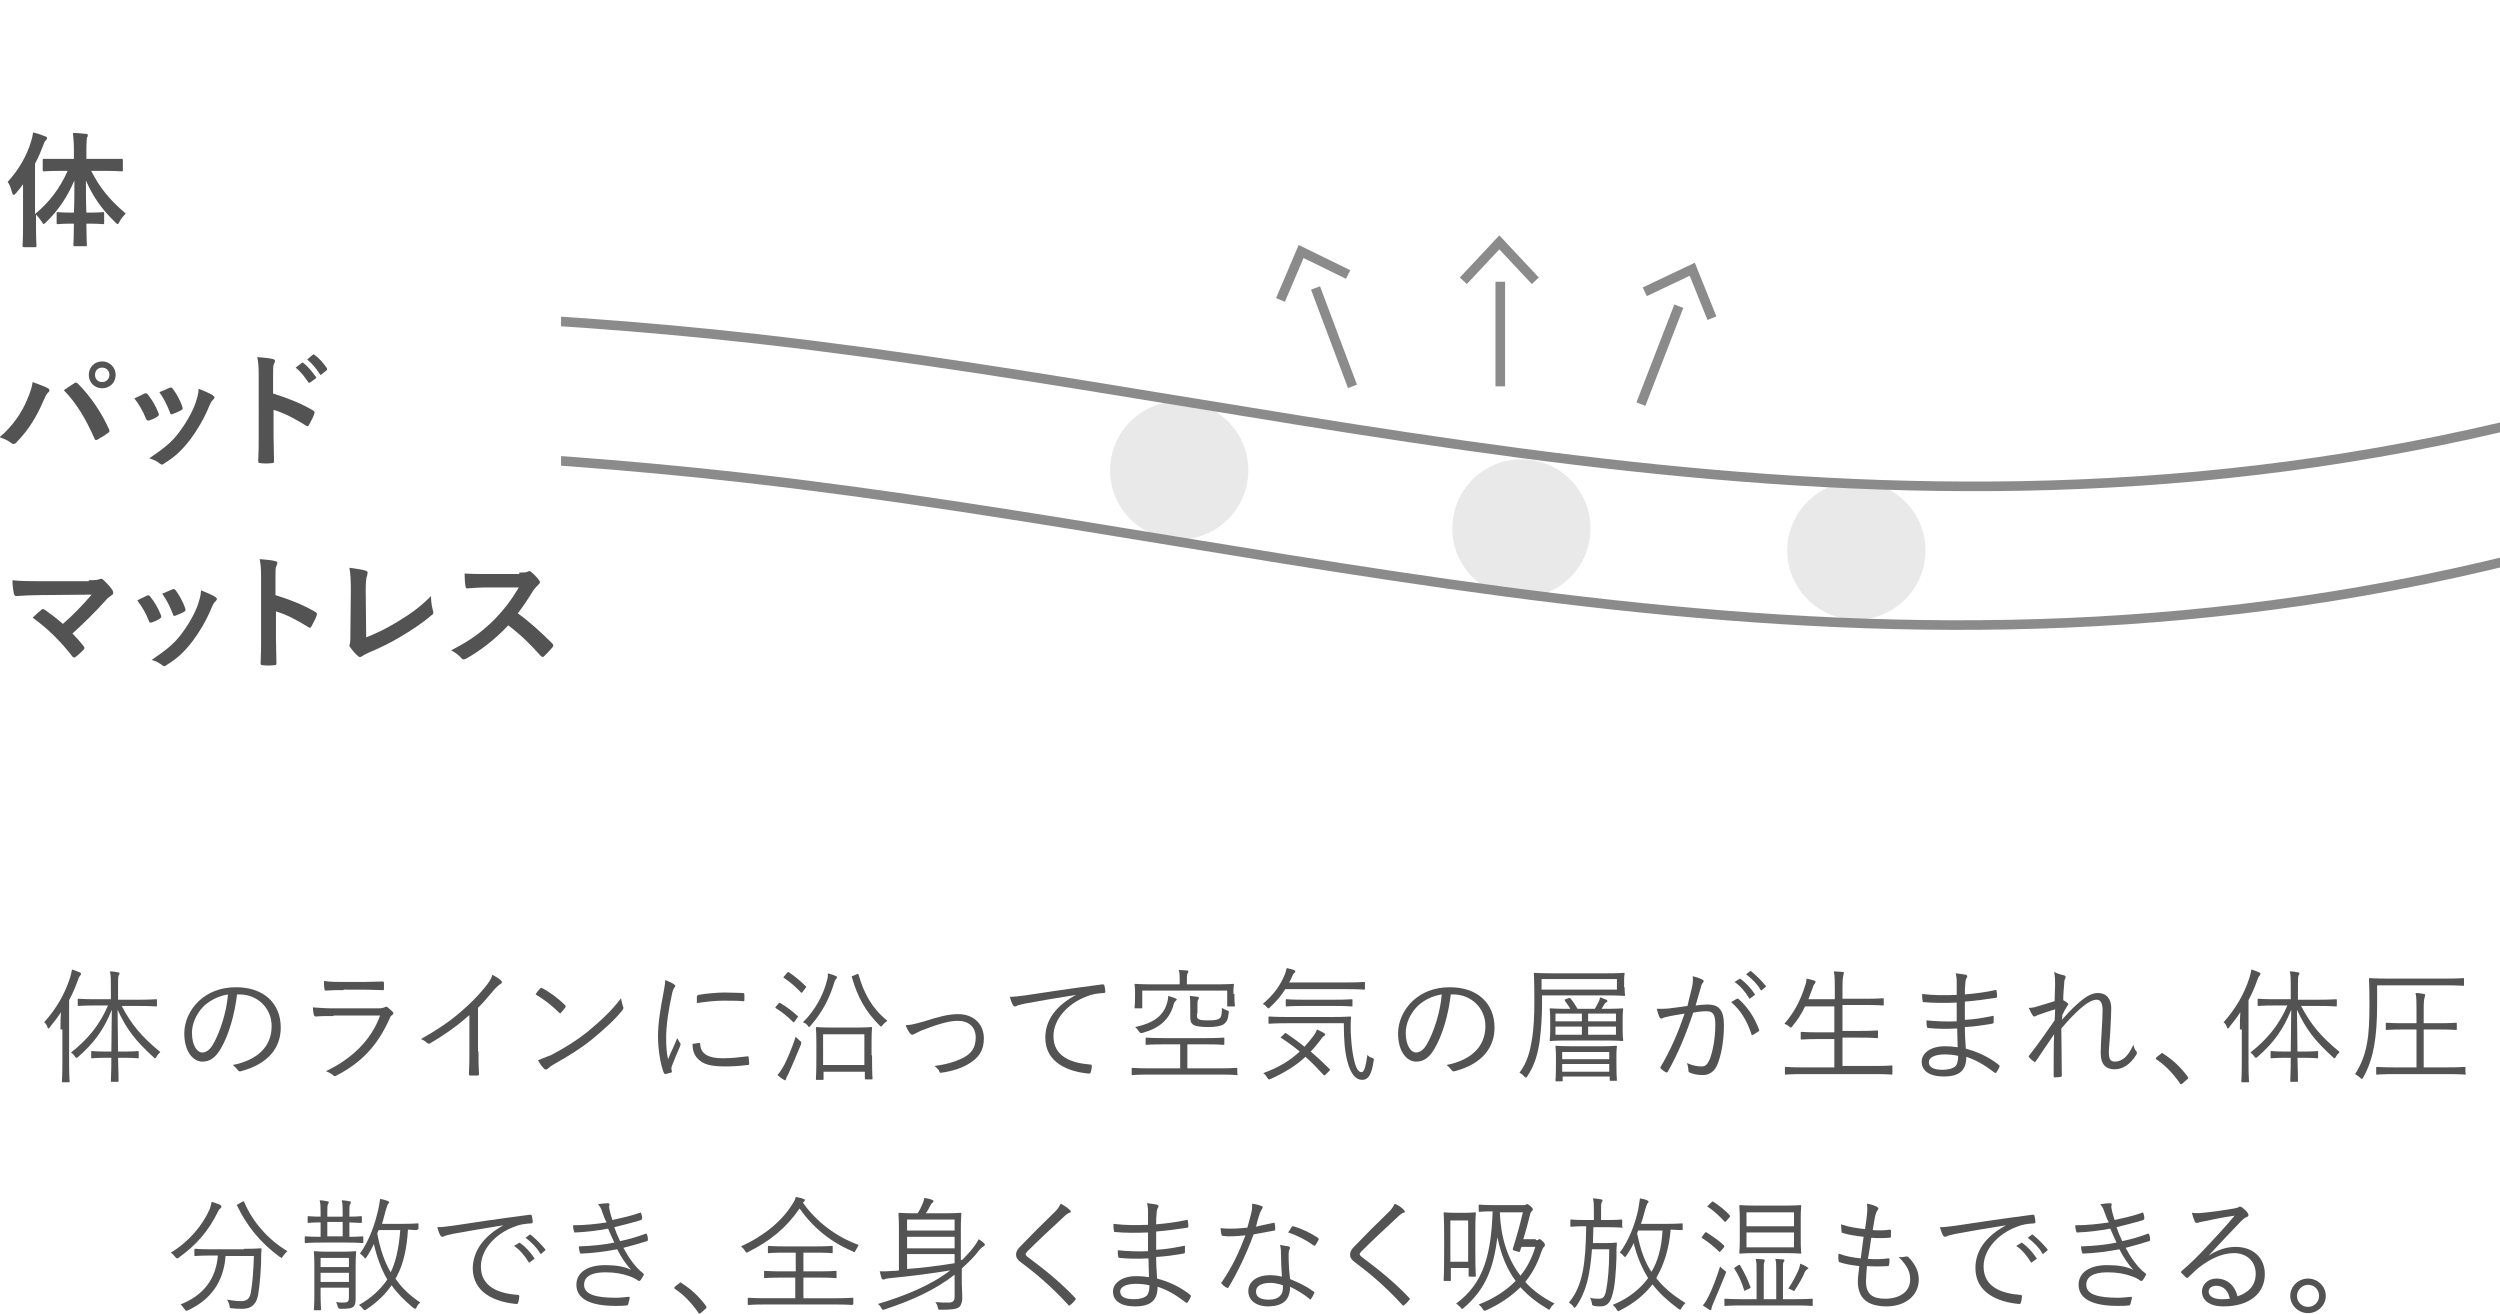 <?xml version="1.0" encoding="utf-8"?>
<!-- Generator: Adobe Illustrator 20.1.0, SVG Export Plug-In . SVG Version: 6.00 Build 0)  -->
<svg version="1.1" id="Layer_1" xmlns="http://www.w3.org/2000/svg" xmlns:xlink="http://www.w3.org/1999/xlink" x="0px" y="0px"
width="520.9px" height="273.7px" viewBox="0 0 520.9 273.7" enable-background="new 0 0 520.9 273.7" xml:space="preserve">
<g>
<g>
<path fill="#535353" d="M12.6,214.5c0-0.9,0-2.3,0.1-3.6c-0.7,1.1-1.5,2.1-2.3,3.1c-0.1,0.2-0.2,0.3-0.3,0.3
c-0.1,0-0.2-0.1-0.2-0.3c-0.2-0.5-0.4-0.8-0.7-1c2.6-2.9,4.3-5.9,5.4-9.3c0.2-0.6,0.3-1.2,0.4-1.7c0.6,0.2,1.1,0.4,1.6,0.6
c0.2,0.1,0.3,0.2,0.3,0.3s-0.1,0.2-0.2,0.4c-0.2,0.2-0.3,0.4-0.5,1c-0.5,1.4-1.1,2.8-1.8,4.1v12.8c0,2.8,0.1,3.9,0.1,4.1
c0,0.2,0,0.2-0.2,0.2h-1.2c-0.2,0-0.2,0-0.2-0.2c0-0.1,0.1-1.3,0.1-4.1V214.5z M25.3,209.5c2.1,4,4.2,6.5,8.1,9.7
c-0.3,0.3-0.6,0.6-0.8,1c-0.1,0.2-0.2,0.3-0.3,0.3c-0.1,0-0.2-0.1-0.4-0.3c-3.7-3.4-5.5-5.7-7.4-9.8l0.1,8.7h1.2
c2.1,0,2.8-0.1,2.9-0.1c0.2,0,0.2,0,0.2,0.2v1.1c0,0.2,0,0.2-0.2,0.2c-0.1,0-0.8-0.1-2.9-0.1h-1.2c0.1,2.7,0.1,4.6,0.1,4.8
c0,0.2,0,0.2-0.2,0.2h-1.2c-0.2,0-0.2,0-0.2-0.2c0-0.2,0.1-2,0.1-4.8h-1c-2.2,0-2.8,0.1-3,0.1c-0.2,0-0.2,0-0.2-0.2v-1.1
c0-0.2,0-0.2,0.2-0.2c0.2,0,0.8,0.1,3,0.1h1l0.1-8.7c-1.7,4.2-3.7,6.9-7,9.8c-0.2,0.2-0.3,0.2-0.4,0.2c-0.1,0-0.2-0.1-0.3-0.3
c-0.2-0.3-0.5-0.6-0.8-0.8c3.4-2.7,5.9-5.6,7.7-9.8H20c-2.6,0-3.5,0.1-3.6,0.1c-0.2,0-0.2,0-0.2-0.2v-1.1c0-0.2,0-0.2,0.2-0.2
c0.2,0,1,0.1,3.6,0.1h3.1v-2.7c0-1.6,0-2.3-0.2-3.1c0.6,0,1.2,0.1,1.7,0.2c0.2,0,0.3,0.1,0.3,0.2c0,0.2-0.1,0.3-0.2,0.5
c-0.1,0.3-0.1,0.8-0.1,2.3v2.7h4.2c2.6,0,3.5-0.1,3.7-0.1c0.2,0,0.2,0,0.2,0.2v1.1c0,0.2,0,0.2-0.2,0.2c-0.2,0-1-0.1-3.7-0.1H25.3
z"/>
<path fill="#535353" d="M49.4,207.1c-0.5,4.4-1.8,8.7-3.4,11.4c-1.1,1.9-2.3,2.7-3.8,2.7c-2,0-3.8-2.1-3.8-5.9
c0-2.4,1.1-4.9,3-6.7c1.9-1.8,4.5-2.9,7.8-2.9c5.8,0,9.3,3.4,9.3,8.4c0,4.2-2.6,7.6-8.3,9.1c-0.3,0.1-0.5,0-0.7-0.3
c-0.2-0.3-0.5-0.6-1-1c5.1-1,8.1-3.8,8.1-8.1c0-3.8-3-6.6-6.7-6.6H49.4z M42.5,209.6c-1.7,1.7-2.5,3.8-2.5,5.6
c0,2.8,1.2,4.1,2.1,4.1c0.9,0,1.7-0.6,2.4-1.9c1.3-2.3,2.7-6.4,3-10.2C45.6,207.5,43.8,208.4,42.5,209.6z"/>
<path fill="#535353" d="M69.5,211.7c-1.5,0-2.6,0-3.7,0.1c-0.2,0-0.3-0.1-0.4-0.3c-0.1-0.4-0.2-1-0.2-1.6c1.3,0.1,2.7,0.2,4.3,0.2
h9.3c0.7,0,1-0.1,1.3-0.2c0.3-0.2,0.4-0.2,0.7,0c0.3,0.3,0.7,0.6,1,0.9c0.3,0.3,0.2,0.5-0.1,0.7c-0.3,0.2-0.4,0.4-0.6,0.9
c-2.3,5.1-5.5,8.9-11,11.7c-0.3,0.2-0.5,0.2-0.7-0.1c-0.4-0.3-0.9-0.6-1.5-0.8c5.4-2.6,9.4-6.4,11.3-11.6H69.5z M71.6,206.3
c-1.4,0-2.5,0-3.7,0.1c-0.2,0-0.3-0.1-0.3-0.4c-0.1-0.4-0.1-1.1-0.1-1.6c1.5,0.2,2.5,0.2,4.2,0.2h4c1.6,0,2.8-0.1,4-0.1
c0.2,0,0.3,0.1,0.3,0.3c0,0.3,0,0.8,0,1.2c0,0.3-0.1,0.4-0.3,0.3c-1.2,0-2.3-0.1-3.9-0.1H71.6z"/>
<path fill="#535353" d="M99.7,219.1c0,1.6,0,3,0.1,4.7c0,0.2-0.1,0.3-0.3,0.3c-0.5,0-1,0-1.5,0c-0.2,0-0.3-0.1-0.3-0.3
c0.1-1.6,0.1-3.1,0.1-4.6v-7.7c-2.7,2.4-5.3,4.2-8.2,5.9c-0.2,0.1-0.4,0.1-0.6-0.1c-0.3-0.3-0.8-0.6-1.3-0.8
c3.2-1.8,5.9-3.6,8.1-5.5c2-1.7,3.8-3.5,5-5c1.1-1.3,1.6-2.1,1.8-2.9c0.7,0.4,1.4,0.8,1.8,1.2c0.3,0.3,0.2,0.6-0.1,0.7
c-0.3,0.2-0.8,0.6-1.5,1.4c-1.1,1.3-2,2.4-3.2,3.6V219.1z"/>
<path fill="#535353" d="M112.5,206c0.2-0.2,0.3-0.2,0.5-0.1c1.5,0.8,3.2,2,4.7,3.5c0.2,0.2,0.2,0.3,0.1,0.5
c-0.2,0.3-0.7,0.9-0.9,1.1c-0.2,0.2-0.2,0.2-0.4,0c-1.5-1.5-3.2-2.8-4.9-3.8C111.8,206.8,112.2,206.3,112.5,206z M114.9,219.8
c2.8-1.5,5.1-2.9,7.5-4.8c2.6-2.2,4.8-4.1,7-7c0.1,0.7,0.3,1.2,0.4,1.7c0.2,0.3,0.1,0.5-0.2,0.9c-1.7,2.1-4,4.1-6.3,6
c-2.2,1.8-4.8,3.4-7.8,5.1c-0.7,0.4-1.2,0.8-1.4,1c-0.3,0.2-0.5,0.2-0.7,0c-0.4-0.4-0.9-1-1.3-1.8
C113.1,220.5,113.9,220.2,114.9,219.8z"/>
<path fill="#535353" d="M140.3,205c0.3,0.2,0.4,0.3,0.4,0.4c0,0.2-0.1,0.3-0.2,0.4c-0.2,0.3-0.4,0.8-0.5,1.4
c-0.7,3.1-1.2,6.5-1.2,9c0,1.9,0.1,3.2,0.4,4.5c0.6-1.5,1.2-2.6,1.9-4.4c0.2,0.4,0.4,0.7,0.6,1c0.1,0.1,0.1,0.2,0.1,0.3
c0,0.2-0.1,0.3-0.1,0.4c-0.6,1.3-1.1,2.6-1.7,4.1c-0.1,0.2-0.1,0.4-0.1,0.6c0,0.2,0.1,0.4,0.1,0.6c0,0.1-0.1,0.2-0.2,0.2
c-0.4,0.1-0.8,0.2-1.2,0.3c-0.1,0-0.2-0.1-0.3-0.3c-0.7-1.7-1.2-5-1.2-7.5c0-2.8,0.5-5.8,1.1-8.9c0.2-1.2,0.4-2,0.4-2.9
C139.2,204.5,139.9,204.7,140.3,205z M145.7,217.3c0.1,0,0.2,0.1,0.2,0.3c0.1,2,1.7,2.9,4.7,2.9c1.8,0,3.5-0.2,5.1-0.4
c0.2,0,0.3,0,0.3,0.3c0,0.3,0.1,0.9,0.1,1.2c0,0.2,0,0.3-0.3,0.3c-1.6,0.2-3,0.3-4.7,0.3c-2.9,0-4.6-0.4-5.7-1.6
c-0.8-0.8-1.1-1.8-1.1-3.1L145.7,217.3z M145.2,207.7c0-0.2,0.1-0.3,0.3-0.4c1.6-0.3,4.1-0.5,5.5-0.5c1.5,0,3,0.1,3.7,0.1
c0.3,0,0.4,0.1,0.4,0.3c0,0.4,0,0.8,0,1.2c0,0.2-0.1,0.3-0.3,0.2c-1-0.1-2.7-0.1-4.2-0.1c-1.5,0-3.4,0.2-5.4,0.5
C145.2,208.4,145.2,208,145.2,207.7z"/>
<path fill="#535353" d="M162.2,209.1c0.2-0.2,0.2-0.2,0.4-0.1c1.3,0.8,2.4,1.6,3.6,2.7c0.1,0.1,0.1,0.2-0.1,0.4l-0.5,0.7
c-0.2,0.2-0.3,0.3-0.4,0.1c-1.1-1.1-2.2-2-3.5-2.8c-0.2-0.1-0.2-0.2,0-0.4L162.2,209.1z M164.3,223.7c-0.3,0.5-0.5,0.9-0.5,1.1
c-0.1,0.2-0.1,0.3-0.2,0.3c-0.1,0-0.2-0.1-0.4-0.2c-0.4-0.2-0.7-0.5-1.2-0.9c0.5-0.6,0.9-1.2,1.4-2.1c0.6-1.2,1.5-3.2,2.4-5.9
c0.2,0.3,0.5,0.5,0.8,0.8c0.4,0.3,0.4,0.3,0.3,0.8C166,219.8,165.1,221.9,164.3,223.7z M164,202.7c0.2-0.2,0.3-0.2,0.4-0.1
c1.2,0.8,2.4,1.8,3.5,2.9c0.2,0.2,0.1,0.2-0.1,0.4l-0.5,0.7c-0.2,0.3-0.3,0.3-0.4,0.2c-1-1.1-2.3-2.2-3.5-3
c-0.2-0.1-0.2-0.2,0-0.4L164,202.7z M174.2,204c-0.2,0.2-0.3,0.4-0.4,0.8c-0.9,3-2.4,6.1-4.9,8.9c-0.2,0.2-0.3,0.3-0.3,0.3
c-0.1,0-0.2-0.1-0.3-0.3c-0.3-0.4-0.7-0.6-1-0.7c2.5-2.4,4.3-5.8,5-8.7c0.2-0.6,0.2-1,0.2-1.5c0.6,0.2,1.1,0.3,1.5,0.5
c0.3,0.1,0.4,0.2,0.4,0.3S174.3,203.9,174.2,204z M181.7,219.9c0,4,0.1,4.7,0.1,4.8c0,0.2,0,0.2-0.2,0.2h-1.2
c-0.2,0-0.2,0-0.2-0.2v-1.4h-8.6v1.5c0,0.2,0,0.2-0.2,0.2h-1.2c-0.2,0-0.2,0-0.2-0.2c0-0.2,0.1-0.8,0.1-4.9v-2.4
c0-2.4-0.1-3.1-0.1-3.3c0-0.2,0-0.2,0.2-0.2c0.2,0,1,0.1,3.2,0.1h4.9c2.3,0,3.1-0.1,3.2-0.1c0.2,0,0.2,0,0.2,0.2
c0,0.2-0.1,0.8-0.1,2.9V219.9z M180.1,215.5h-8.6v6.4h8.6V215.5z M178.5,203c0.3-0.1,0.3-0.1,0.4,0.1c1.1,3.9,2.8,7,6,9.6
c-0.3,0.2-0.7,0.5-1,0.9c-0.2,0.2-0.3,0.3-0.3,0.3c-0.1,0-0.2-0.1-0.3-0.2c-3-3-4.6-5.9-5.8-10.1c-0.1-0.2,0-0.2,0.3-0.3
L178.5,203z"/>
<path fill="#535353" d="M192.6,212.8c2.8-0.9,5-1.5,7-1.5c3.2,0,5.4,2,5.4,5.1c0,2.5-1.1,4.1-3.4,5.4c-1.4,0.8-3.2,1.4-5.4,1.7
c-0.3,0.1-0.4,0-0.5-0.3c-0.1-0.3-0.5-0.7-1-1.1c2.5-0.3,4.4-0.9,6-1.7c1.7-0.9,2.6-2.1,2.6-4.2c0-2.3-1.5-3.5-3.8-3.5
c-1.9,0-4.7,0.9-7.7,2.1c-0.6,0.3-1,0.5-1.2,0.6c-0.2,0.1-0.4,0.2-0.5,0.2c-0.2,0-0.3-0.1-0.5-0.3c-0.3-0.4-0.7-1.1-0.9-1.7
C189.6,213.6,190.5,213.4,192.6,212.8z"/>
<path fill="#535353" d="M224.2,207.3c-3.9,0.6-7.3,1.2-10.6,1.8c-0.9,0.2-1.2,0.3-1.6,0.4c-0.2,0.1-0.3,0.2-0.5,0.2
c-0.2,0-0.3-0.1-0.4-0.2c-0.3-0.5-0.5-1.1-0.7-1.8c0.9,0,1.6-0.1,3.2-0.3c3.9-0.6,9.2-1.4,16.1-2.3c0.3,0,0.4,0.1,0.4,0.2
c0.1,0.3,0.2,1,0.2,1.3c0,0.2-0.1,0.3-0.3,0.3c-1.4,0.1-2.4,0.2-3.8,0.8c-3.8,1.5-6.7,4.7-6.7,8.2c0,4.3,3.8,5.6,7.6,5.9
c0.3,0,0.4,0.1,0.4,0.3c0,0.3-0.1,0.9-0.2,1.2c-0.1,0.3-0.1,0.4-0.4,0.4c-4.4-0.4-9.1-2.3-9.1-7.5
C217.8,212.5,220.1,209.5,224.2,207.3L224.2,207.3z"/>
<path fill="#535353" d="M257.9,223.8c0,0.2,0,0.2-0.2,0.2c-0.1,0-1-0.1-3.4-0.1h-14.9c-2.5,0-3.3,0.1-3.4,0.1
c-0.2,0-0.2,0-0.2-0.2v-1.1c0-0.2,0-0.2,0.2-0.2c0.1,0,1,0.1,3.4,0.1h6.5v-5h-3.4c-2.6,0-3.5,0.1-3.6,0.1c-0.2,0-0.2,0-0.2-0.2
v-1.1c0-0.2,0-0.2,0.2-0.2c0.1,0,1,0.1,3.6,0.1h8.8c2.6,0,3.5-0.1,3.6-0.1c0.2,0,0.2,0,0.2,0.2v1.1c0,0.2,0,0.2-0.2,0.2
c-0.2,0-1-0.1-3.6-0.1h-3.9v5h6.8c2.5,0,3.3-0.1,3.4-0.1c0.2,0,0.2,0,0.2,0.2V223.8z M257.2,207.1c0,2,0.1,2.3,0.1,2.4
c0,0.2,0,0.2-0.2,0.2h-1.2c-0.2,0-0.2,0-0.2-0.2v-3.1H238v3.5c0,0.2,0,0.2-0.2,0.2h-1.2c-0.2,0-0.2,0-0.2-0.2
c0-0.2,0.1-0.5,0.1-2.6v-0.8c0-0.8-0.1-1.1-0.1-1.3c0-0.2,0-0.2,0.2-0.2c0.2,0,1,0.1,3.6,0.1h5.6v-1c0-0.7,0-1.4-0.2-2
c0.6,0,1.2,0.1,1.7,0.1c0.2,0,0.3,0.1,0.3,0.2c0,0.2-0.1,0.3-0.2,0.5c-0.1,0.3-0.1,0.7-0.1,1.2v1h6c2.6,0,3.5-0.1,3.6-0.1
c0.2,0,0.2,0,0.2,0.2c0,0.1-0.1,0.5-0.1,1V207.1z M244.8,208.7c-0.1,0.1-0.3,0.6-0.4,1.1c-0.9,2.6-2.7,4.4-6.3,5.4
c-0.4,0.1-0.5,0.1-0.8-0.3c-0.3-0.4-0.5-0.7-0.8-0.9c3.8-0.8,5.8-2.3,6.6-4.8c0.2-0.6,0.3-1.2,0.3-1.7c0.6,0.2,1,0.3,1.5,0.5
c0.2,0.1,0.3,0.2,0.3,0.3C245.1,208.4,245,208.5,244.8,208.7z M249.4,211.2c0,0.7,0,1,0.3,1.1c0.4,0.3,1,0.3,2.2,0.3
c1.2,0,1.8-0.1,2.2-0.4c0.4-0.3,0.5-1,0.5-2.2c0.3,0.2,0.7,0.4,1,0.5c0.5,0.2,0.5,0.2,0.4,0.6c-0.1,1.3-0.4,1.8-1,2.3
c-0.6,0.4-1.8,0.6-3.2,0.6c-1.7,0-2.8-0.2-3.2-0.5c-0.5-0.4-0.6-0.8-0.6-1.8v-1.7c0-1.2,0-1.8-0.1-2.5c0.6,0.1,1.1,0.1,1.6,0.2
c0.2,0,0.3,0.1,0.3,0.2c0,0.2-0.1,0.3-0.2,0.5c-0.1,0.2-0.1,0.6-0.1,1.5V211.2z"/>
<path fill="#535353" d="M284.4,206c0,0.2,0,0.2-0.2,0.2c-0.1,0-1-0.1-3.6-0.1h-12.8c-0.8,1.3-1.8,2.5-3.1,3.7
c-0.2,0.2-0.3,0.3-0.4,0.3c-0.1,0-0.2-0.1-0.4-0.3c-0.2-0.3-0.5-0.5-0.8-0.6c2.3-2,3.6-3.7,4.7-6.4c0.1-0.4,0.2-0.7,0.3-1.1
c0.5,0.1,1.1,0.3,1.5,0.4c0.2,0.1,0.3,0.2,0.3,0.3s-0.1,0.2-0.2,0.3c-0.1,0.1-0.3,0.3-0.4,0.6c-0.2,0.5-0.4,0.9-0.7,1.4h12
c2.7,0,3.5-0.1,3.6-0.1c0.2,0,0.2,0,0.2,0.2V206z M267.6,215.4c0.2-0.2,0.3-0.2,0.4-0.1c1.3,0.9,2.6,1.8,3.8,2.8
c0.7-0.8,1.4-1.6,2-2.4c0.2-0.4,0.5-0.8,0.6-1.2c0.5,0.2,1,0.5,1.4,0.7c0.2,0.1,0.3,0.2,0.3,0.4c0,0.2-0.2,0.2-0.3,0.3
c-0.2,0.1-0.3,0.3-0.6,0.7c-0.7,0.9-1.4,1.8-2.1,2.5c1.3,1.1,2.6,2.3,3.9,3.6c0.1,0.1,0.2,0.2,0,0.4l-0.7,0.7
c-0.3,0.3-0.3,0.3-0.5,0.2c-1.3-1.4-2.5-2.7-3.8-3.8c-1.9,1.8-4.2,3.2-7.2,4.6c-0.2,0.1-0.3,0.1-0.4,0.1c-0.1,0-0.2-0.1-0.4-0.4
c-0.2-0.4-0.5-0.7-0.8-0.9c3.3-1.2,5.7-2.7,7.6-4.5c-1.2-1-2.4-1.9-3.8-2.8c-0.2-0.1-0.2-0.2,0.1-0.4L267.6,215.4z M277.6,211.9
c2.7,0,3.5-0.1,3.7-0.1c0.2,0,0.2,0.1,0.2,0.2c-0.1,1.4-0.1,2.7,0,4c0.1,1.8,0.3,3.4,0.6,4.7c0.4,1.8,0.9,2.7,1.6,2.7
c0.4,0,0.8-0.6,1.2-3.6c0.3,0.3,0.5,0.5,1,0.6c0.4,0.2,0.4,0.2,0.3,0.7c-0.4,2.8-1.1,3.9-2.4,3.9c-1.3,0-2.4-1.2-3.1-4
c-0.5-2-0.7-4.2-0.7-7.8h-11.8c-2.6,0-3.5,0.1-3.7,0.1c-0.2,0-0.2,0-0.2-0.2v-1.1c0-0.2,0-0.2,0.2-0.2c0.2,0,1,0.1,3.7,0.1H277.6z
M281.8,209.5c0,0.2,0,0.2-0.2,0.2c-0.1,0-1-0.1-3.5-0.1h-6.6c-2.5,0-3.3,0.1-3.4,0.1c-0.2,0-0.2,0-0.2-0.2v-1.1
c0-0.2,0-0.2,0.2-0.2c0.1,0,0.9,0.1,3.4,0.1h6.6c2.5,0,3.3-0.1,3.5-0.1c0.2,0,0.2,0,0.2,0.2V209.5z"/>
<path fill="#535353" d="M302.3,207.1c-0.5,4.4-1.8,8.7-3.4,11.4c-1.1,1.9-2.3,2.7-3.8,2.7c-2,0-3.8-2.1-3.8-5.9
c0-2.4,1.1-4.9,3-6.7c1.9-1.8,4.5-2.9,7.8-2.9c5.8,0,9.3,3.4,9.3,8.4c0,4.2-2.6,7.6-8.3,9.1c-0.3,0.1-0.5,0-0.7-0.3
c-0.2-0.3-0.5-0.6-1-1c5.1-1,8.1-3.8,8.1-8.1c0-3.8-3-6.6-6.7-6.6H302.3z M295.4,209.6c-1.7,1.7-2.5,3.8-2.5,5.6
c0,2.8,1.2,4.1,2.1,4.1c0.9,0,1.7-0.6,2.4-1.9c1.3-2.3,2.7-6.4,3-10.2C298.4,207.5,296.7,208.4,295.4,209.6z"/>
<path fill="#535353" d="M338.5,205.7c0,1.2,0.1,1.5,0.1,1.6c0,0.2,0,0.2-0.2,0.2c-0.2,0-1.1-0.1-3.7-0.1h-13.4v1.9
c0,2.5-0.2,5.3-0.5,7.7c-0.4,2.6-1,4.9-2.6,7.3c-0.1,0.2-0.2,0.2-0.3,0.2s-0.2-0.1-0.3-0.2c-0.3-0.4-0.7-0.6-1-0.8
c1.6-2.1,2.2-4.4,2.6-7c0.4-2.3,0.5-5.1,0.5-8c0-3.8-0.1-5.4-0.1-5.6c0-0.2,0-0.2,0.2-0.2c0.2,0,1.1,0.1,3.7,0.1h11.1
c2.7,0,3.6-0.1,3.7-0.1c0.2,0,0.2,0,0.2,0.2c0,0.1-0.1,0.4-0.1,1.6V205.7z M336.9,204h-15.7v2.2h15.7V204z M338.1,214.6
c0,1.4,0.1,1.9,0.1,2.1c0,0.2,0,0.2-0.2,0.2c-0.1,0-1.1-0.1-3.6-0.1h-7.7c-2.6,0-3.5,0.1-3.6,0.1c-0.2,0-0.2,0-0.2-0.2
c0-0.2,0.1-0.6,0.1-2.1v-2.2c0-1.5-0.1-1.9-0.1-2.1c0-0.2,0-0.2,0.2-0.2c0.2,0,1,0.1,3.6,0.1h0.5c-0.3-0.5-0.7-1.1-1.1-1.6
c-0.1-0.2-0.1-0.3,0.1-0.4l0.6-0.2c0.2-0.1,0.3-0.1,0.4,0c0.6,0.7,1.1,1.5,1.5,2.2h3.6c0.3-0.5,0.5-0.9,0.7-1.3
c0.2-0.3,0.3-0.6,0.4-1.1c0.5,0.2,0.8,0.3,1.3,0.5c0.2,0.1,0.2,0.1,0.2,0.3c0,0.2-0.1,0.2-0.3,0.3c-0.2,0.1-0.3,0.3-0.4,0.5
l-0.5,0.8h0.7c2.6,0,3.5-0.1,3.6-0.1c0.2,0,0.2,0,0.2,0.2c0,0.1-0.1,0.6-0.1,2.1V214.6z M336.8,221.5c0,2.9,0.1,3.4,0.1,3.5
c0,0.2,0,0.2-0.2,0.2h-1.1c-0.2,0-0.2,0-0.2-0.2v-0.7h-9.8v0.8c0,0.2,0,0.2-0.2,0.2h-1.1c-0.2,0-0.2,0-0.2-0.2
c0-0.1,0.1-0.6,0.1-3.6v-1.3c0-1.4-0.1-1.9-0.1-2.1c0-0.2,0-0.2,0.2-0.2c0.1,0,1,0.1,3.4,0.1h5.6c2.4,0,3.2-0.1,3.4-0.1
c0.2,0,0.2,0,0.2,0.2c0,0.1-0.1,0.6-0.1,1.8V221.5z M329.6,211.2h-5.5v1.6h5.5V211.2z M329.6,213.9h-5.5v1.7h5.5V213.9z
M335.3,219.2h-9.8v1.5h9.8V219.2z M335.3,221.7h-9.8v1.6h9.8V221.7z M336.7,211.2h-5.8v1.6h5.8V211.2z M336.7,213.9h-5.8v1.7h5.8
V213.9z"/>
<path fill="#535353" d="M352.5,205.9c0.2-0.9,0.3-1.6,0.2-2.5c0.8,0.2,1.4,0.4,2,0.7c0.3,0.1,0.4,0.4,0.1,0.7
c-0.2,0.2-0.3,0.4-0.4,0.9c-0.4,1.3-0.7,2.5-1.1,3.8c0.8-0.1,1.9-0.2,2.5-0.2c2.3,0,3.4,1.1,3.4,4.3c0,3.4-0.6,6.4-1.4,8.3
c-0.6,1.4-1.7,2.1-3,2.1c-1.1,0-2-0.2-2.7-0.5c-0.2-0.1-0.3-0.2-0.3-0.4c0-0.4-0.1-1-0.3-1.6c1.1,0.5,2.1,0.7,3,0.7
c0.8,0,1.2-0.3,1.7-1.4c0.6-1.5,1.2-4.1,1.2-7.3c0-2-0.4-2.8-1.8-2.8c-0.8,0-1.9,0.1-2.8,0.3c-1.5,4.5-3.2,8.6-5.3,12.3
c-0.1,0.2-0.3,0.2-0.4,0.1c-0.3-0.1-0.8-0.5-1-0.7c-0.2-0.1-0.1-0.3-0.1-0.4c2.2-3.7,3.7-7.3,5-11.1c-1.1,0.2-2.1,0.3-3.4,0.6
c-0.5,0.1-0.9,0.2-1.1,0.3c-0.3,0.2-0.5,0.2-0.7-0.1c-0.2-0.4-0.4-1-0.6-1.8c0.9,0,2,0,2.7-0.1c1.4-0.2,2.4-0.3,3.7-0.5
C351.9,208.4,352.1,207.4,352.5,205.9z M361.9,208.1c0.2-0.1,0.3,0,0.4,0.1c1.8,1.6,3.3,3.8,4.2,6.3c0.1,0.2,0.1,0.3-0.1,0.4
c-0.3,0.2-0.8,0.5-1.1,0.7c-0.2,0.1-0.4,0.1-0.4-0.2c-0.9-2.7-2.2-4.9-4.2-6.6C361.1,208.6,361.5,208.3,361.9,208.1z M362.4,204
c0.1-0.1,0.2-0.1,0.3,0c1,0.7,2.2,2,2.9,3.1c0.1,0.1,0.1,0.2-0.1,0.3l-0.8,0.6c-0.1,0.1-0.3,0.1-0.3-0.1c-0.8-1.3-1.8-2.5-3-3.3
L362.4,204z M364.6,202.4c0.1-0.1,0.2-0.1,0.3,0c1,0.8,2.2,2,3,3c0.1,0.1,0.1,0.2-0.1,0.3l-0.7,0.6c-0.1,0.1-0.2,0.1-0.3-0.1
c-0.6-1.1-1.8-2.3-3-3.2L364.6,202.4z"/>
<path fill="#535353" d="M394.3,223.7c0,0.2,0,0.2-0.2,0.2c-0.1,0-1-0.1-3.4-0.1h-15.2c-2.5,0-3.3,0.1-3.4,0.1
c-0.2,0-0.2,0-0.2-0.2v-1.2c0-0.2,0-0.2,0.2-0.2c0.1,0,1,0.1,3.4,0.1h6.7v-5.9H379c-2.6,0-3.5,0.1-3.6,0.1c-0.2,0-0.2,0-0.2-0.2
v-1.2c0-0.2,0-0.2,0.2-0.2c0.2,0,1,0.1,3.6,0.1h3.2v-5.4h-6.1c-0.7,1.5-1.6,2.9-2.7,4.2c-0.1,0.2-0.2,0.2-0.3,0.2
c-0.1,0-0.2-0.1-0.4-0.3c-0.3-0.2-0.6-0.4-0.9-0.5c2.1-2.4,3.4-5,4.3-7.9c0.2-0.5,0.3-1.1,0.3-1.5c0.6,0.1,1.2,0.3,1.6,0.4
c0.2,0.1,0.3,0.2,0.3,0.3c0,0.1-0.1,0.2-0.2,0.4c-0.2,0.2-0.3,0.4-0.4,0.8c-0.3,0.8-0.6,1.6-0.9,2.4h5.5V206c0-1.8,0-2.5-0.2-3.6
c0.7,0,1.3,0.1,1.8,0.1c0.2,0,0.3,0.1,0.3,0.2c0,0.1-0.1,0.3-0.1,0.5c-0.1,0.3-0.2,0.9-0.2,2.7v2.2h4.8c2.6,0,3.5-0.1,3.6-0.1
c0.2,0,0.2,0,0.2,0.2v1.1c0,0.2,0,0.2-0.2,0.2c-0.2,0-1-0.1-3.6-0.1h-4.8v5.4h3.6c2.6,0,3.5-0.1,3.6-0.1c0.2,0,0.2,0,0.2,0.2v1.2
c0,0.2,0,0.2-0.2,0.2c-0.1,0-1-0.1-3.6-0.1h-3.6v5.9h6.8c2.5,0,3.3-0.1,3.4-0.1c0.2,0,0.2,0,0.2,0.2V223.7z"/>
<path fill="#535353" d="M407.8,214.3c-2,0.1-4.1,0.1-6-0.1c-0.2,0-0.3-0.1-0.3-0.3c-0.1-0.3-0.1-1-0.1-1.3
c1.9,0.2,4.3,0.3,6.3,0.2c0-1.3,0-2.6,0-3.9c-2.5,0.1-4.8,0.1-6.9-0.1c-0.2,0-0.2-0.1-0.2-0.3c-0.1-0.4-0.1-0.8-0.1-1.4
c2.3,0.3,4.7,0.3,7.2,0.2c0-1.1,0-1.8,0-2.8c0-0.8-0.1-1.2-0.2-1.7c0.9,0.1,1.6,0.2,2.1,0.3c0.3,0.1,0.4,0.4,0.2,0.6
c-0.2,0.3-0.3,0.7-0.3,1.2c-0.1,0.8-0.1,1.4-0.1,2.3c2.4-0.2,4.5-0.5,6.3-0.9c0.2-0.1,0.3,0,0.3,0.2c0.1,0.4,0.1,0.8,0.1,1.1
c0,0.2-0.1,0.3-0.2,0.3c-2,0.3-4.1,0.6-6.5,0.8c0,1.3,0,2.6,0,3.8c2-0.1,3.7-0.4,5.7-0.8c0.2-0.1,0.3,0,0.3,0.1c0,0.3,0,0.8,0,1.2
c0,0.2-0.1,0.2-0.3,0.3c-1.8,0.3-3.7,0.6-5.7,0.7c0,1.6,0.1,3,0.2,4.5c2.3,0.6,4.8,1.7,6.9,3.4c0.1,0.1,0.2,0.2,0.1,0.4
c-0.1,0.3-0.4,0.8-0.6,1.1c-0.1,0.2-0.2,0.2-0.4,0.1c-2.1-1.6-3.8-2.6-5.9-3.3c0,2.9-1.5,4.1-4.7,4.1c-3,0-4.6-1.2-4.6-3.1
c0-1.7,1.8-3.2,4.8-3.2c1,0,2,0.1,2.7,0.2C407.9,217,407.8,215.8,407.8,214.3z M405.2,219.7c-2.2,0-3.3,0.7-3.3,1.6
c0,1.1,1,1.6,2.9,1.6c1.2,0,2.2-0.3,2.7-0.8c0.3-0.4,0.5-1,0.5-2.1C407.1,219.8,406.2,219.7,405.2,219.7z"/>
<path fill="#535353" d="M430,203.2c0.3,0.1,0.4,0.2,0.4,0.4c0,0.1-0.1,0.2-0.1,0.3c-0.1,0.2-0.2,0.4-0.2,1
c-0.1,1.2-0.2,2.2-0.2,3.5c0.4,0.2,0.7,0.4,0.9,0.6c0.2,0.1,0.2,0.3,0,0.5c-0.4,0.6-0.7,1.2-1.1,2c0,0.3,0,0.6-0.1,1
c1.1-1.2,2-2.2,2.9-3c1.6-1.5,3.1-2.6,4.6-2.6c1.8,0,2.8,1.2,2.8,3.2c0,1.1-0.1,2.9-0.2,4.8c-0.1,2-0.3,3.4-0.3,4.3
c0,1.6,0.4,2,1.3,2c0.7,0,1.5-0.3,2.2-1c0.4-0.4,1-1.1,1.6-2.5c0.2,0.7,0.3,1,0.6,1.3c0.2,0.3,0.2,0.4,0,0.8c-1.2,1.9-2.7,3-4.5,3
c-1.8,0-2.9-1-2.9-3.4c0-1.2,0.1-2.7,0.2-4.4c0.1-1.9,0.2-3.2,0.2-4.5c0-1.4-0.4-2.2-1.2-2.2c-0.9,0-2,0.6-3.5,1.9
c-1.2,1.1-2.3,2.2-3.9,4.1c0,2.7,0.1,6.2,0.1,9.8c0,0.2-0.1,0.2-0.3,0.3c-0.3,0-0.8,0.1-1.2,0.1c-0.1,0-0.2-0.1-0.2-0.3
c0-3.8,0-6.5,0.1-8.7c-1.2,1.8-2.5,3.6-3.8,5.6c-0.2,0.2-0.2,0.3-0.4,0.1c-0.3-0.2-0.8-0.6-1-0.9c-0.2-0.1-0.1-0.3,0.1-0.5
c2.1-2.7,3.6-4.9,5.2-7.2c0.1-0.9,0.1-1.6,0.1-2.3c-1.3,0.4-2.5,0.8-3.6,1.2c-0.3,0.1-0.5,0.3-0.7,0.3c-0.2,0-0.3-0.1-0.4-0.3
c-0.3-0.4-0.5-0.9-0.8-1.5c0.7,0,1.2-0.1,1.8-0.3c0.9-0.3,2.1-0.6,3.6-1.1c0-1.2,0.1-2.3,0.1-3.5c0-0.8,0-1.7-0.2-2.6
C428.9,203,429.6,203.1,430,203.2z"/>
<path fill="#535353" d="M450.2,219.6c0.1-0.1,0.2-0.2,0.3-0.2s0.2,0.1,0.3,0.2c1.9,1.2,3.5,2.7,5,4.7c0.1,0.2,0.1,0.2,0.1,0.3
c0,0.1,0,0.2-0.2,0.3l-0.9,0.8c-0.1,0.1-0.2,0.2-0.3,0.2c-0.1,0-0.2,0-0.3-0.2c-1.4-2-3-3.7-4.8-4.9c-0.1-0.1-0.2-0.1-0.2-0.2
c0-0.1,0-0.1,0.1-0.3L450.2,219.6z"/>
<path fill="#535353" d="M466.7,214.5c0-0.9,0-2.3,0.1-3.6c-0.7,1.1-1.5,2.1-2.3,3.1c-0.1,0.2-0.2,0.3-0.3,0.3s-0.2-0.1-0.2-0.3
c-0.2-0.5-0.4-0.8-0.7-1c2.6-2.9,4.3-5.9,5.4-9.3c0.2-0.6,0.3-1.2,0.4-1.7c0.7,0.2,1.1,0.4,1.6,0.6c0.2,0.1,0.3,0.2,0.3,0.3
s-0.1,0.2-0.2,0.4c-0.2,0.2-0.3,0.4-0.5,1c-0.5,1.4-1.1,2.8-1.8,4.1v12.8c0,2.8,0.1,3.9,0.1,4.1c0,0.2,0,0.2-0.2,0.2h-1.2
c-0.2,0-0.2,0-0.2-0.2c0-0.1,0.1-1.3,0.1-4.1V214.5z M479.4,209.5c2.1,4,4.2,6.5,8.1,9.7c-0.3,0.3-0.6,0.6-0.8,1
c-0.1,0.2-0.2,0.3-0.3,0.3s-0.2-0.1-0.4-0.3c-3.7-3.4-5.5-5.7-7.4-9.8l0.1,8.7h1.2c2.1,0,2.8-0.1,2.9-0.1c0.2,0,0.2,0,0.2,0.2v1.1
c0,0.2,0,0.2-0.2,0.2c-0.1,0-0.8-0.1-2.9-0.1h-1.2c0.1,2.7,0.1,4.6,0.1,4.8c0,0.2,0,0.2-0.2,0.2h-1.2c-0.2,0-0.2,0-0.2-0.2
c0-0.2,0.1-2,0.1-4.8h-1c-2.2,0-2.8,0.1-3,0.1c-0.2,0-0.2,0-0.2-0.2v-1.1c0-0.2,0-0.2,0.2-0.2c0.2,0,0.8,0.1,3,0.1h1l0.1-8.7
c-1.7,4.2-3.7,6.9-7,9.8c-0.2,0.2-0.3,0.2-0.4,0.2s-0.2-0.1-0.3-0.3c-0.2-0.3-0.5-0.6-0.8-0.8c3.4-2.7,5.9-5.6,7.7-9.8h-2.4
c-2.6,0-3.5,0.1-3.6,0.1c-0.2,0-0.2,0-0.2-0.2v-1.1c0-0.2,0-0.2,0.2-0.2c0.2,0,1,0.1,3.6,0.1h3.1v-2.7c0-1.6,0-2.3-0.2-3.1
c0.6,0,1.2,0.1,1.7,0.2c0.2,0,0.3,0.1,0.3,0.2c0,0.2-0.1,0.3-0.2,0.5c-0.1,0.3-0.1,0.8-0.1,2.3v2.7h4.2c2.6,0,3.5-0.1,3.7-0.1
c0.2,0,0.2,0,0.2,0.2v1.1c0,0.2,0,0.2-0.2,0.2c-0.2,0-1-0.1-3.7-0.1H479.4z"/>
<path fill="#535353" d="M513.4,205.2c0,0.2,0,0.2-0.2,0.2c-0.1,0-1-0.1-3.6-0.1h-14.3v4c0,3.4-0.2,6.2-0.6,8.5
c-0.4,2.3-1.1,4.6-2.3,6.7c-0.1,0.2-0.2,0.3-0.3,0.3s-0.2-0.1-0.3-0.2c-0.4-0.4-0.8-0.6-1.1-0.8c1.3-2,2.1-4.1,2.5-6.5
c0.4-2,0.5-4.9,0.5-8c0-3.7-0.1-5.1-0.1-5.3c0-0.2,0-0.2,0.2-0.2c0.1,0,1.1,0.1,3.7,0.1h12.1c2.6,0,3.5-0.1,3.6-0.1
c0.2,0,0.2,0,0.2,0.2V205.2z M513.8,223.7c0,0.2,0,0.2-0.2,0.2c-0.1,0-1-0.1-3.7-0.1H499c-2.6,0-3.5,0.1-3.7,0.1
c-0.2,0-0.2,0-0.2-0.2v-1.2c0-0.2,0-0.2,0.2-0.2c0.1,0,1,0.1,3.7,0.1h4.5v-7.9h-2.6c-2.6,0-3.4,0.1-3.6,0.1c-0.2,0-0.2,0-0.2-0.2
v-1.1c0-0.2,0-0.2,0.2-0.2c0.1,0,1,0.1,3.6,0.1h2.6v-2.9c0-1.8,0-2.4-0.2-3.4c0.7,0,1.2,0.1,1.7,0.2c0.2,0,0.3,0.1,0.3,0.2
s0,0.3-0.1,0.5c-0.1,0.3-0.2,0.9-0.2,2.4v3h3.1c2.6,0,3.4-0.1,3.6-0.1c0.2,0,0.2,0,0.2,0.2v1.1c0,0.2,0,0.2-0.2,0.2
c-0.1,0-1-0.1-3.6-0.1h-3.1v7.9h4.8c2.7,0,3.6-0.1,3.7-0.1c0.2,0,0.2,0,0.2,0.2V223.7z"/>
<path fill="#535353" d="M46,251.7c-0.2,0.2-0.4,0.3-0.5,0.6c-2.1,4.3-4.6,7.1-8.2,9.7c-0.2,0.2-0.3,0.2-0.4,0.2
c-0.1,0-0.2-0.1-0.4-0.3c-0.3-0.4-0.6-0.7-0.9-0.9c3.8-2.3,6.7-5.8,8.1-9.1c0.2-0.5,0.3-1,0.4-1.5c0.6,0.2,1.2,0.4,1.7,0.6
c0.2,0.1,0.3,0.2,0.3,0.4C46.2,251.5,46.1,251.6,46,251.7z M50.8,260.2c2.5,0,3.4-0.1,3.5-0.1c0.2,0,0.2,0.1,0.2,0.2
c-0.1,0.8-0.1,1.7-0.1,2.8c-0.1,2.1-0.2,4-0.6,6.6c-0.3,1.7-1.1,3-3.3,3c-0.8,0-1.4,0-2.1-0.1c-0.5,0-0.5,0-0.6-0.6
c-0.1-0.5-0.3-0.9-0.5-1.2c1.3,0.2,2,0.3,3,0.3c1.2,0,1.8-0.6,2-2c0.3-1.8,0.5-4.1,0.6-7.4H47c-0.4,5.4-3.1,9.1-7.8,11.3
c-0.2,0.1-0.3,0.1-0.4,0.1c-0.1,0-0.2-0.1-0.4-0.4c-0.2-0.3-0.5-0.7-0.8-0.9c4.8-1.9,7.4-5.3,7.8-10.2h-1.2
c-2.5,0-3.4,0.1-3.5,0.1c-0.2,0-0.2,0-0.2-0.2v-1.1c0-0.2,0-0.2,0.2-0.2c0.1,0,1,0.1,3.5,0.1H50.8z M50.5,250.4
c0.3-0.2,0.3-0.1,0.4,0.1c1.8,4.2,5,7.8,9,10.2c-0.3,0.2-0.6,0.6-0.9,1c-0.2,0.2-0.2,0.4-0.3,0.4s-0.2-0.1-0.4-0.2
c-4-2.9-6.9-6.5-8.9-10.7c-0.1-0.2,0-0.2,0.2-0.3L50.5,250.4z"/>
<path fill="#535353" d="M75.7,258.8c0,0.2,0,0.2-0.2,0.2c-0.2,0-0.9-0.1-3.3-0.1H67c-2.4,0-3.1,0.1-3.3,0.1c-0.2,0-0.2,0-0.2-0.2
v-1c0-0.2,0-0.2,0.2-0.2c0.1,0,0.9,0.1,3.1,0.1v-3c-1.7,0-2.4,0.1-2.5,0.1c-0.2,0-0.2,0-0.2-0.2v-1c0-0.2,0-0.2,0.2-0.2
c0.1,0,0.7,0.1,2.5,0.1v-0.7c0-1.1,0-2-0.2-2.7c0.6,0,1.1,0.1,1.6,0.2c0.2,0,0.3,0.1,0.3,0.2c0,0.2-0.1,0.3-0.2,0.5
c-0.1,0.3-0.1,0.8-0.1,1.8v0.7h3.2v-0.7c0-1.1,0-2-0.2-2.7c0.6,0,1.1,0.1,1.6,0.2c0.2,0,0.3,0.1,0.3,0.2c0,0.2-0.1,0.4-0.2,0.5
c-0.1,0.3-0.1,0.8-0.1,1.8v0.7c1.6,0,2.2-0.1,2.4-0.1c0.2,0,0.2,0,0.2,0.2v1c0,0.2,0,0.2-0.2,0.2c-0.1,0-0.7,0-2.4-0.1v3
c1.8,0,2.5-0.1,2.7-0.1c0.2,0,0.2,0,0.2,0.2V258.8z M71.3,260.8c1.9,0,2.5-0.1,2.7-0.1c0.2,0,0.2,0,0.2,0.3c0,0.1-0.1,0.9-0.1,3
v3.1c0,1.4,0,2.8,0,3.5c0,0.8-0.1,1.4-0.5,1.7c-0.4,0.3-0.8,0.4-2.5,0.4c-0.5,0-0.5,0-0.7-0.4c-0.1-0.3-0.2-0.7-0.4-1
c0.6,0.1,1,0.1,1.6,0.1c0.9,0,1.1-0.3,1.1-1v-2.1h-5.9v1.3c0,2.2,0.1,3,0.1,3.2c0,0.2,0,0.2-0.2,0.2h-1.1c-0.2,0-0.2,0-0.2-0.2
c0-0.1,0.1-0.9,0.1-3.1v-5.9c0-2.1-0.1-2.8-0.1-2.9c0-0.2,0-0.2,0.2-0.2c0.2,0,0.8,0.1,2.7,0.1H71.3z M72.7,262.1h-5.9v1.9h5.9
V262.1z M72.7,265.2h-5.9v1.9h5.9V265.2z M71.4,254.6h-3.2v3h3.2V254.6z M87,256.1c0,0.2,0,0.2-0.2,0.2c-0.1,0-0.6,0-1.8-0.1
c-0.2,3.7-0.9,7.1-2.3,9.7c-0.1,0.2-0.2,0.4-0.3,0.5c1.2,1.8,2.9,3.5,5.2,5c-0.3,0.2-0.6,0.5-0.8,1c-0.1,0.2-0.2,0.3-0.3,0.3
c-0.1,0-0.2-0.1-0.4-0.2c-1.9-1.6-3.4-3.1-4.5-4.7c-1.2,1.7-2.8,3.4-5.2,5c-0.2,0.1-0.3,0.2-0.4,0.2c-0.1,0-0.2-0.1-0.4-0.3
c-0.2-0.3-0.5-0.6-0.8-0.8c2.7-1.5,4.6-3.4,5.9-5.3c-1.2-2-2.2-4.7-2.8-7.4c-0.4,0.9-0.9,1.8-1.5,2.7c-0.1,0.2-0.2,0.3-0.3,0.3
s-0.2-0.1-0.3-0.3c-0.3-0.3-0.5-0.5-0.8-0.7c2-2.8,3.1-6.1,3.8-9.1c0.2-0.9,0.3-1.6,0.4-2.3c0.5,0.1,1,0.2,1.5,0.4
c0.2,0.1,0.4,0.2,0.4,0.3c0,0.1-0.1,0.2-0.2,0.3c-0.2,0.2-0.3,0.8-0.5,1.3c-0.3,1-0.5,2-0.8,2.9h4.4c2.1,0,2.8-0.1,3-0.1
c0.2,0,0.2,0,0.2,0.2V256.1z M78.9,256.3l-0.3,0.7c0.6,3.2,1.5,5.9,2.8,8.1c1-2,1.7-4.9,2-8.8H78.9z"/>
<path fill="#535353" d="M104.9,255.3c-3.9,0.6-7.3,1.2-10.6,1.8c-0.9,0.2-1.2,0.3-1.6,0.4c-0.2,0.1-0.3,0.2-0.5,0.2
c-0.2,0-0.3-0.1-0.4-0.2c-0.3-0.5-0.5-1.1-0.7-1.8c0.9,0,1.6-0.1,3.2-0.3c3.9-0.6,9.2-1.4,16.1-2.3c0.3,0,0.4,0.1,0.4,0.2
c0.1,0.3,0.2,1,0.2,1.3c0,0.2-0.1,0.3-0.3,0.3c-1.4,0.1-2.4,0.2-3.8,0.8c-3.8,1.5-6.7,4.7-6.7,8.2c0,4.3,3.8,5.6,7.6,5.9
c0.3,0,0.4,0.1,0.4,0.3c0,0.3-0.1,0.9-0.2,1.2c-0.1,0.3-0.1,0.4-0.4,0.4c-4.4-0.4-9.1-2.3-9.1-7.5
C98.6,260.5,100.9,257.5,104.9,255.3L104.9,255.3z M108.1,259c0.1-0.1,0.2-0.1,0.3,0c1,0.7,2.2,2,2.9,3.1c0.1,0.1,0.1,0.2-0.1,0.3
l-0.8,0.6c-0.1,0.1-0.3,0.1-0.3-0.1c-0.8-1.3-1.8-2.5-3-3.3L108.1,259z M110.3,257.3c0.1-0.1,0.2-0.1,0.3,0c1,0.8,2.2,2,3,3
c0.1,0.1,0.1,0.2-0.1,0.3l-0.7,0.6c-0.1,0.1-0.2,0.1-0.3-0.1c-0.6-1.1-1.8-2.3-3-3.2L110.3,257.3z"/>
<path fill="#535353" d="M125.5,252.6c-0.2-0.7-0.4-1.1-0.9-1.7c0.8-0.1,1.5-0.2,2-0.2c0.3,0,0.4,0.1,0.4,0.3
c0,0.1-0.1,0.3-0.1,0.4c0,0.2,0.1,0.5,0.2,1.1c0.2,0.7,0.3,1.1,0.5,1.7c1.8-0.4,3.7-0.8,5.7-1.5c0.2-0.1,0.2-0.1,0.3,0.1
c0.1,0.3,0.2,0.7,0.2,1c0,0.2-0.1,0.3-0.2,0.4c-1.9,0.6-3.7,1-5.6,1.5c0.3,0.9,0.7,1.9,1.2,2.9c1.9-0.4,3.6-0.9,5.2-1.5
c0.2-0.1,0.3-0.1,0.4,0.1c0.1,0.3,0.2,0.6,0.2,1c0,0.2,0,0.3-0.2,0.4c-1.6,0.5-3.3,1-4.9,1.4c1,1.9,2.4,4,4.1,5.3
c0.2,0.2,0.2,0.2,0.1,0.4c-0.2,0.4-0.4,0.7-0.6,1c-0.2,0.2-0.3,0.3-0.6,0.1c-0.5-0.4-1.2-0.7-1.8-0.9c-1.4-0.5-2.9-0.8-5-0.8
c-2.7,0-4.4,0.8-4.4,2.6c0,2,2.4,2.7,6.6,2.7c0.9,0,1.8-0.1,2.7-0.2c0.2,0,0.2,0.1,0.2,0.3c-0.1,0.4-0.2,0.9-0.3,1.2
c-0.1,0.2-0.1,0.3-0.3,0.3c-0.7,0.1-1.3,0.1-2.3,0.1c-5.2,0-8.2-1.4-8.2-4.4c0-2.5,2.2-4.1,6-4.1c2.2,0,4.1,0.3,5.4,1
c-1-1.1-2-2.5-2.9-4.3c-2.6,0.5-5.1,0.8-7.5,0.9c-0.2,0-0.2,0-0.3-0.3c-0.1-0.3-0.2-0.8-0.2-1.2c2.7-0.1,5-0.3,7.4-0.8
c-0.4-0.9-0.9-1.9-1.3-2.9c-2.1,0.4-4.5,0.7-6.8,0.8c-0.2,0-0.3,0-0.3-0.3c-0.1-0.2-0.2-0.7-0.2-1.2c2.5,0,5.1-0.3,7-0.6
C126,254,125.8,253.4,125.5,252.6z"/>
<path fill="#535353" d="M141.5,267.4c0.1-0.1,0.2-0.2,0.3-0.2c0.1,0,0.2,0.1,0.3,0.2c1.9,1.2,3.5,2.7,5,4.7
c0.1,0.2,0.1,0.2,0.1,0.3c0,0.1,0,0.2-0.2,0.3l-0.9,0.8c-0.1,0.1-0.2,0.2-0.3,0.2c-0.1,0-0.2,0-0.3-0.2c-1.4-2-3-3.7-4.8-4.9
c-0.1-0.1-0.2-0.1-0.2-0.2c0-0.1,0-0.1,0.1-0.3L141.5,267.4z"/>
<path fill="#535353" d="M178.3,260.5c-0.1,0.3-0.2,0.4-0.3,0.4c-0.1,0-0.2-0.1-0.4-0.2c-4.5-1.9-8.2-4.9-11-8.9
c-2.8,4.1-6.2,6.8-10.6,9c-0.2,0.1-0.3,0.2-0.4,0.2c-0.1,0-0.2-0.1-0.4-0.4c-0.2-0.4-0.5-0.6-0.8-0.9c5-2.3,8.6-5.4,10.7-8.8
c0.4-0.6,0.6-1,0.7-1.5c0.6,0.1,1.1,0.2,1.6,0.4c0.3,0.1,0.3,0.2,0.3,0.3c0,0.1-0.1,0.2-0.2,0.3c-0.1,0.1-0.2,0.1-0.2,0.2
c2.9,4.1,7,7.1,11.6,8.8C178.8,259.7,178.5,260.1,178.3,260.5z M177.7,271.7c0,0.2,0,0.2-0.2,0.2c-0.1,0-1-0.1-3.5-0.1h-14.5
c-2.5,0-3.4,0.1-3.5,0.1c-0.2,0-0.2,0-0.2-0.2v-1.1c0-0.2,0-0.2,0.2-0.2c0.2,0,1,0.1,3.5,0.1h6.2v-4.3H163c-2.6,0-3.4,0.1-3.6,0.1
c-0.2,0-0.2,0-0.2-0.2v-1.1c0-0.2,0-0.2,0.2-0.2c0.2,0,1,0.1,3.6,0.1h2.8v-3.9h-2.2c-2.5,0-3.3,0.1-3.4,0.1c-0.2,0-0.2,0-0.2-0.2
v-1.1c0-0.2,0-0.2,0.2-0.2c0.1,0,0.9,0.1,3.4,0.1h6.2c2.5,0,3.3-0.1,3.5-0.1c0.2,0,0.2,0,0.2,0.2v1.1c0,0.2,0,0.2-0.2,0.2
c-0.2,0-1-0.1-3.5-0.1h-2.4v3.9h3.2c2.5,0,3.4-0.1,3.5-0.1c0.2,0,0.2,0,0.2,0.2v1.1c0,0.2,0,0.2-0.2,0.2c-0.1,0-1-0.1-3.5-0.1
h-3.2v4.3h6.7c2.5,0,3.4-0.1,3.5-0.1c0.2,0,0.2,0,0.2,0.2V271.7z"/>
<path fill="#535353" d="M200.5,262.5c1-1,1.9-2,2.7-3.1c0.3-0.4,0.5-0.8,0.7-1.2c0.5,0.3,0.8,0.5,1.1,0.8c0.2,0.2,0.2,0.2,0.2,0.4
c0,0.1-0.1,0.2-0.3,0.3c-0.2,0.1-0.4,0.3-0.8,0.7c-1.1,1.5-2.4,2.7-3.7,3.9v2.9c0,1.2,0.1,2.2,0.1,3.3c0,0.7-0.2,1.4-0.6,1.8
c-0.6,0.5-1.7,0.6-3.9,0.6c-0.5,0-0.5,0-0.6-0.5c-0.1-0.5-0.3-0.8-0.5-1.1c0.9,0.1,1.7,0.1,2.8,0.1c0.8,0,1.2-0.3,1.2-1.2v-4.6
c-4.1,3.2-9,5.4-14.5,7.2c-0.5,0.2-0.5,0.2-0.8-0.3c-0.2-0.4-0.4-0.6-0.7-0.8c5.6-1.7,10.9-3.8,15.1-7c-4.3,0.7-8.2,1.2-12.5,1.6
c-0.5,0.1-0.9,0.1-1.1,0.2c-0.1,0.1-0.3,0.1-0.4,0.1c-0.1,0-0.2-0.1-0.3-0.2c-0.1-0.4-0.3-1-0.4-1.5c1,0,1.7,0,2.8-0.1
c0.4,0,0.8,0,1.2-0.1V256c0-2.1-0.1-3-0.1-3.1c0-0.2,0-0.2,0.2-0.2c0.2,0,1,0.1,3.4,0.1h0.4c0.4-0.6,0.7-1.2,0.9-1.7
c0.2-0.4,0.4-0.9,0.5-1.5c0.5,0.1,1.2,0.2,1.6,0.4c0.3,0.1,0.3,0.2,0.3,0.3c0,0.1-0.1,0.2-0.2,0.3c-0.2,0.1-0.3,0.3-0.4,0.5
c-0.4,0.7-0.6,1.2-1,1.7h3.8c2.4,0,3.3-0.1,3.4-0.1c0.2,0,0.2,0,0.2,0.2c0,0.2-0.1,1.2-0.1,3.5V262.5z M198.9,254.1H189v2.3h9.9
V254.1z M198.9,257.7H189v2.4h9.9V257.7z M198.9,261.3H189v3.1c2.8-0.2,6.3-0.6,9.9-1.2V261.3z"/>
<path fill="#535353" d="M222.9,252.1c0.1,0.1,0.2,0.2,0.2,0.3c0,0.2-0.1,0.3-0.3,0.3c-0.3,0.1-0.6,0.3-1,0.7
c-2.5,2.3-5.7,5.3-7.7,7.3c-0.3,0.3-0.4,0.5-0.4,0.6s0.1,0.3,0.3,0.5c3.2,2.4,6.7,5.1,10,8.6c0.2,0.2,0.2,0.3,0,0.5
c-0.3,0.4-0.7,0.8-1,1c-0.2,0.2-0.3,0.2-0.5-0.1c-3.4-3.7-6.7-6.5-9.8-8.8c-0.7-0.5-1-1-1-1.6s0.3-1.1,0.9-1.7
c2.1-2.2,4.9-5,7.3-7.3c0.5-0.5,0.8-1,1.1-1.6C221.8,251.2,222.5,251.7,222.9,252.1z"/>
<path fill="#535353" d="M239.3,262.2c-2,0.1-4.1,0.1-6-0.1c-0.2,0-0.3-0.1-0.3-0.3c-0.1-0.3-0.1-1-0.1-1.3
c1.9,0.2,4.3,0.3,6.3,0.2c0-1.3,0-2.6,0-3.9c-2.5,0.1-4.8,0.1-6.9-0.1c-0.2,0-0.2-0.1-0.2-0.3c-0.1-0.4-0.1-0.8-0.1-1.4
c2.3,0.3,4.7,0.3,7.2,0.2c0-1.1,0-1.8,0-2.8c0-0.8-0.1-1.2-0.2-1.7c0.9,0.1,1.6,0.2,2.1,0.3c0.3,0.1,0.4,0.4,0.2,0.6
c-0.2,0.3-0.3,0.7-0.3,1.2c-0.1,0.8-0.1,1.4-0.1,2.3c2.4-0.2,4.5-0.5,6.3-0.9c0.2-0.1,0.3,0,0.3,0.2c0.1,0.4,0.1,0.8,0.1,1.1
c0,0.2-0.1,0.3-0.2,0.3c-2,0.3-4.1,0.6-6.5,0.8c0,1.3,0,2.6,0,3.8c2-0.1,3.7-0.4,5.7-0.8c0.2-0.1,0.3,0,0.3,0.1c0,0.3,0,0.8,0,1.2
c0,0.2-0.1,0.2-0.3,0.3c-1.8,0.3-3.7,0.6-5.7,0.7c0,1.6,0.1,3,0.2,4.5c2.3,0.6,4.8,1.7,6.9,3.4c0.1,0.1,0.2,0.2,0.1,0.4
c-0.1,0.3-0.4,0.8-0.6,1.1c-0.1,0.2-0.2,0.2-0.4,0.1c-2.1-1.6-3.8-2.6-5.9-3.3c0,2.9-1.5,4.1-4.7,4.1c-3,0-4.6-1.2-4.6-3.1
c0-1.7,1.8-3.2,4.8-3.2c1,0,2,0.1,2.7,0.2C239.4,264.8,239.3,263.7,239.3,262.2z M236.7,267.5c-2.2,0-3.3,0.7-3.3,1.6
c0,1.1,1,1.6,2.9,1.6c1.2,0,2.2-0.3,2.7-0.8c0.3-0.4,0.5-1,0.5-2.1C238.6,267.6,237.7,267.5,236.7,267.5z"/>
<path fill="#535353" d="M265.3,254.8c0.2-0.1,0.3,0,0.3,0.2c0.1,0.3,0.1,0.8,0.1,1.1c0,0.2,0,0.3-0.2,0.3
c-1.4,0.3-2.8,0.5-4.3,0.8c-1.5,4.1-3.4,8-5.2,11c-0.1,0.2-0.3,0.2-0.4,0.1c-0.4-0.2-0.8-0.5-1-0.8c-0.2-0.1-0.2-0.2,0-0.4
c2.2-3.2,3.6-6.3,4.9-9.7c-1.1,0.1-2.2,0.2-3.3,0.2c-0.4,0-0.8,0-1.4-0.1c-0.2,0-0.3-0.1-0.3-0.3c-0.1-0.3-0.1-0.8-0.2-1.3
c0.8,0.1,1.5,0.1,2.1,0.1c1.2,0,2.3-0.1,3.5-0.2c0.3-1,0.5-1.9,0.8-3c0.2-0.8,0.2-1.3,0.2-2c0.8,0.1,1.5,0.3,2,0.5
c0.2,0.1,0.2,0.2,0.2,0.3s-0.1,0.2-0.2,0.4c-0.1,0.2-0.2,0.3-0.4,0.8c-0.3,0.9-0.6,1.9-0.8,2.8C262.8,255.3,264,255.1,265.3,254.8
z M266.9,261.1c0-0.5,0-1-0.2-1.7c0.7,0.1,1.2,0.2,1.8,0.3c0.2,0.1,0.3,0.2,0.3,0.3c0,0.1-0.1,0.2-0.2,0.5
c-0.1,0.3-0.1,0.7-0.1,1.2c0,1.6,0.1,3.1,0.3,4.8c1.9,0.8,3.4,1.5,4.9,2.6c0.2,0.1,0.2,0.2,0.1,0.4c-0.1,0.3-0.4,0.8-0.6,1.1
c-0.1,0.2-0.3,0.2-0.4,0c-1.2-1-2.6-1.8-4-2.5c0,2.6-1.3,4.1-4.7,4.1c-2,0-4-1-4-3.2c0-2,1.9-3.3,4.4-3.3c0.8,0,1.8,0.1,2.6,0.3
C267,264.6,266.9,262.5,266.9,261.1z M264.7,267.3c-2.1,0-3,0.8-3,1.8c0,1.2,1,1.7,2.7,1.7c2.1,0,2.9-1.1,2.9-2.4
c0-0.3,0-0.5,0-0.6C266.4,267.5,265.5,267.3,264.7,267.3z M269.1,255.7c0.1-0.2,0.2-0.2,0.4-0.2c1.7,0.5,3.6,1.4,5.1,2.4
c0.2,0.2,0.2,0.3,0.1,0.5c-0.2,0.3-0.4,0.8-0.6,1c-0.1,0.2-0.2,0.2-0.4,0.1c-1.5-1.1-3.4-2.1-5.3-2.7
C268.7,256.4,268.9,256,269.1,255.7z"/>
<path fill="#535353" d="M292.5,252.1c0.1,0.1,0.2,0.2,0.2,0.3c0,0.2-0.1,0.3-0.3,0.3c-0.3,0.1-0.6,0.3-1,0.7
c-2.5,2.3-5.7,5.3-7.7,7.3c-0.3,0.3-0.4,0.5-0.4,0.6s0.1,0.3,0.3,0.5c3.2,2.4,6.7,5.1,10,8.6c0.2,0.2,0.2,0.3,0,0.5
c-0.3,0.4-0.7,0.8-1,1c-0.2,0.2-0.3,0.2-0.5-0.1c-3.4-3.7-6.7-6.5-9.8-8.8c-0.7-0.5-1-1-1-1.6s0.3-1.1,0.9-1.7
c2.1-2.2,4.9-5,7.3-7.3c0.5-0.5,0.8-1,1.1-1.6C291.5,251.2,292.2,251.7,292.5,252.1z"/>
<path fill="#535353" d="M307.4,260.1c0,4.8,0.1,5.6,0.1,5.7c0,0.2,0,0.2-0.2,0.2h-1.1c-0.2,0-0.2,0-0.2-0.2v-1.6h-3.7v2.5
c0,0.2,0,0.2-0.2,0.2h-1.1c-0.2,0-0.2,0-0.2-0.2c0-0.2,0.1-1,0.1-6.1v-3.3c0-3.5-0.1-4.3-0.1-4.5c0-0.2,0-0.2,0.2-0.2
c0.1,0,0.6,0.1,2.2,0.1h1.9c1.6,0,2.1-0.1,2.2-0.1c0.2,0,0.2,0,0.2,0.2c0,0.2-0.1,1-0.1,3.8V260.1z M305.9,254.3h-3.7v8.6h3.7
V254.3z M320,258.4c0.3,0,0.4,0,0.5-0.1c0.1-0.1,0.2-0.1,0.3-0.1c0.2,0,0.3,0.1,0.7,0.5c0.3,0.3,0.4,0.5,0.4,0.7
c0,0.2-0.1,0.3-0.2,0.4c-0.2,0.2-0.3,0.4-0.6,1.2c-0.8,2.4-1.9,4.4-3.3,6.1c1.6,1.8,3.7,3.3,6.1,4.5c-0.3,0.3-0.6,0.5-0.8,0.9
c-0.2,0.3-0.2,0.4-0.3,0.4s-0.2-0.1-0.4-0.2c-2-1.2-3.9-2.6-5.6-4.5c-2.1,2.1-4.5,3.6-7.1,4.8c-0.2,0.1-0.3,0.1-0.4,0.1
c-0.1,0-0.2-0.1-0.4-0.4c-0.2-0.4-0.5-0.6-0.8-0.9c2.9-1.1,5.5-2.7,7.7-4.9c-1.7-2.3-3-5.2-3.8-9.1c-0.8,6.2-2.3,10.7-7,14.7
c-0.2,0.2-0.3,0.2-0.4,0.2c-0.1,0-0.2-0.1-0.3-0.3c-0.3-0.3-0.6-0.6-0.9-0.8c5.8-4.2,7.3-10.4,7.6-19.2c-1.9,0-2.6,0.1-2.7,0.1
c-0.2,0-0.2,0-0.2-0.2v-1.1c0-0.2,0-0.2,0.2-0.2c0.1,0,0.9,0.1,3.1,0.1h5.9c0.4,0,0.5,0,0.6-0.1c0.1-0.1,0.2-0.1,0.3-0.1
c0.2,0,0.3,0.1,0.8,0.5c0.3,0.3,0.4,0.5,0.4,0.6c0,0.1-0.1,0.2-0.2,0.3c-0.1,0.1-0.3,0.3-0.4,0.8c-0.4,1.7-0.9,3.4-1.4,5.1H320z
M317,259.8l-0.3,0.9c-0.1,0.2-0.1,0.2-0.4,0.1l-0.7-0.2c-0.4-0.1-0.4-0.2-0.4-0.4c0.8-2.5,1.5-5,2.1-7.6h-4.8
c0.2,5.2,1.6,9.7,4.3,13.2c1.4-1.7,2.4-3.7,3.1-6H317z"/>
<path fill="#535353" d="M338.1,255.6c0,0.2,0,0.2-0.2,0.2c-0.1,0-0.8-0.1-3.1-0.1h-2.8c0,1.2-0.1,2.2-0.1,3.3h3
c1.3,0,1.7-0.1,1.8-0.1c0.2,0,0.2,0.1,0.2,0.2c-0.1,0.9-0.1,1.7-0.1,3.1c-0.1,2.7-0.3,5.8-0.8,7.4c-0.4,1.7-1.1,2.6-2.5,2.6
c-0.5,0-0.9,0-1.3-0.1c-0.4-0.1-0.5-0.1-0.5-0.5c-0.1-0.5-0.2-0.9-0.4-1.2c0.7,0.2,1.3,0.2,2,0.2c0.9,0,1.2-0.8,1.4-2
c0.3-1.7,0.6-4.2,0.6-8.3h-3.6c-0.4,5.4-1.2,8.9-3.3,11.9c-0.2,0.2-0.3,0.3-0.3,0.3c-0.1,0-0.2-0.1-0.3-0.3
c-0.3-0.4-0.6-0.6-0.9-0.8c2.9-3.5,3.5-8.1,3.6-15.9h-0.2c-2,0-2.8,0.1-2.9,0.1c-0.2,0-0.2,0-0.2-0.2v-1.1c0-0.2,0-0.2,0.2-0.2
c0.1,0,0.8,0.1,3.1,0.1h1.6v-1.8c0-1.3,0-2-0.2-2.7c0.6,0,1.1,0.1,1.7,0.2c0.2,0,0.3,0.1,0.3,0.2c0,0.2-0.1,0.3-0.2,0.5
c-0.1,0.2-0.1,0.6-0.1,1.8v1.8h1.1c2.2,0,2.9-0.1,3.1-0.1c0.2,0,0.2,0,0.2,0.2V255.6z M345.1,266.3c1.4,1.8,3.3,3.5,6.1,5.2
c-0.4,0.3-0.6,0.7-0.8,1c-0.2,0.2-0.2,0.4-0.3,0.4s-0.2-0.1-0.4-0.2c-2.3-1.7-4-3.3-5.4-5.1c-1.5,2-3.7,3.9-6.7,5.4
c-0.2,0.1-0.3,0.2-0.4,0.2c-0.1,0-0.2-0.1-0.4-0.4c-0.2-0.4-0.5-0.7-0.8-0.9c3.4-1.4,5.8-3.4,7.4-5.6c-1.3-2.1-2.4-4.7-3-7.3
c-0.4,0.9-0.9,1.7-1.5,2.6c-0.2,0.2-0.2,0.3-0.3,0.3c-0.1,0-0.2-0.1-0.3-0.2c-0.3-0.4-0.6-0.6-0.8-0.7c2-2.7,3.2-6.1,3.8-8.8
c0.2-1.1,0.3-1.8,0.4-2.5c0.6,0.1,1.1,0.2,1.5,0.4c0.2,0.1,0.3,0.2,0.3,0.3c0,0.1-0.1,0.2-0.2,0.3c-0.2,0.2-0.3,0.8-0.5,1.3
c-0.3,1-0.5,2-0.9,3h5.4c2.2,0,3-0.1,3.1-0.1c0.2,0,0.2,0,0.2,0.2v1c0,0.2,0,0.2-0.2,0.2c-0.1,0-0.7,0-2.3-0.1
c-0.3,3.7-1.3,7.1-2.8,9.7L345.1,266.3z M341.3,256.5c-0.1,0.2-0.1,0.3-0.2,0.5c0.7,3.2,1.5,5.8,3,8c1.2-2,2.1-4.7,2.3-8.6H341.3z
"/>
<path fill="#535353" d="M355.2,256.9c0.2-0.2,0.3-0.2,0.4-0.1c1.2,0.8,2.5,1.6,3.6,2.7c0.1,0.1,0.1,0.2,0,0.4l-0.6,0.7
c-0.3,0.3-0.3,0.3-0.4,0.2c-1.1-1.1-2.4-2.1-3.5-2.8c-0.2-0.1-0.2-0.2,0-0.4L355.2,256.9z M357,271.5c-0.2,0.5-0.4,0.9-0.4,1.2
c0,0.2-0.1,0.3-0.2,0.3c-0.1,0-0.2-0.1-0.4-0.2c-0.4-0.3-0.8-0.5-1.2-0.8c0.5-0.6,0.8-1.1,1.2-1.9c0.8-1.6,1.6-3.7,2.4-6.2
c0.3,0.3,0.5,0.5,0.9,0.8c0.4,0.2,0.4,0.3,0.2,0.8C358.7,267.5,357.8,269.6,357,271.5z M356.6,250.5c0.2-0.2,0.3-0.2,0.4-0.1
c1.2,0.8,2.4,1.7,3.4,2.8c0.1,0.2,0.1,0.3-0.1,0.5l-0.6,0.7c-0.2,0.2-0.3,0.3-0.4,0.1c-1-1.1-2.3-2.3-3.4-3
c-0.2-0.1-0.2-0.2,0.1-0.4L356.6,250.5z M377.7,271.9c0,0.2,0,0.2-0.2,0.2c-0.1,0-1-0.1-3.7-0.1h-10.6c-2.7,0-3.5,0.1-3.7,0.1
c-0.2,0-0.2,0-0.2-0.2v-1.1c0-0.2,0-0.2,0.2-0.2c0.1,0,1,0.1,3.7,0.1h2.8v-5.9c0-1.3,0-1.9-0.2-2.5c0.6,0,1.1,0.1,1.6,0.1
c0.2,0,0.3,0.1,0.3,0.2c0,0.2-0.1,0.3-0.1,0.4c-0.1,0.3-0.1,0.6-0.1,1.8v5.9h2.6v-5.9c0-1.3,0-1.9-0.2-2.5c0.6,0,1.1,0.1,1.6,0.1
c0.2,0,0.3,0.1,0.3,0.2c0,0.2-0.1,0.3-0.2,0.4c-0.1,0.3-0.1,0.6-0.1,1.8v5.9h2.3c2.7,0,3.6-0.1,3.7-0.1c0.2,0,0.2,0,0.2,0.2V271.9
z M362.2,263.6c0.3-0.1,0.3-0.1,0.4,0.1c0.7,1.2,1.5,2.7,2.1,4.4c0.1,0.2,0.1,0.2-0.2,0.4l-0.7,0.3c-0.3,0.2-0.4,0.2-0.4,0
c-0.5-1.7-1.2-3.2-2-4.4c-0.1-0.2-0.1-0.2,0.2-0.4L362.2,263.6z M375.2,258.4c0,1.8,0.1,2.5,0.1,2.6c0,0.2,0,0.2-0.2,0.2
c-0.1,0-1-0.1-3.4-0.1H366c-2.4,0-3.3,0.1-3.4,0.1c-0.2,0-0.2,0-0.2-0.2c0-0.2,0.1-0.8,0.1-2.6V254c0-1.8-0.1-2.5-0.1-2.7
c0-0.2,0-0.2,0.2-0.2c0.1,0,1,0.1,3.4,0.1h5.7c2.4,0,3.3-0.1,3.4-0.1c0.2,0,0.2,0,0.2,0.2c0,0.2-0.1,0.8-0.1,2.7V258.4z
M373.8,252.6h-9.9v2.9h9.9V252.6z M373.8,256.8h-9.9v3.1h9.9V256.8z M376.4,264.6c-0.2,0.2-0.4,0.4-0.5,0.8c-0.4,0.9-1,2-1.8,3.2
c-0.2,0.3-0.2,0.4-0.3,0.4s-0.2-0.1-0.4-0.2c-0.2-0.1-0.6-0.3-0.8-0.3c0.9-1.3,1.6-2.7,2.1-3.8c0.2-0.4,0.3-0.9,0.4-1.4
c0.5,0.2,1,0.4,1.4,0.7c0.2,0.1,0.3,0.2,0.3,0.3C376.6,264.4,376.5,264.5,376.4,264.6z"/>
<path fill="#535353" d="M388.8,267c0,2.7,1.4,3.6,4,3.6c2.8,0,5.2-1.3,5.2-4c0-1.4-0.4-2.7-2.4-4.7c0.6,0.1,1,0,1.6-0.1
c0.2,0,0.3,0,0.4,0.1c1.6,1.6,2.2,3.2,2.2,4.7c0,3.5-3,5.6-6.7,5.6c-4.1,0-6-1.8-6-5.2c0-0.9,0.2-2.1,0.3-3.2
c-1.7-0.2-2.9-0.4-4.1-0.8c-0.1,0-0.2-0.1-0.2-0.3c-0.1-0.5-0.1-1,0-1.5c1.6,0.6,2.9,0.8,4.6,1c0.2-1.6,0.4-3.1,0.6-4.5
c-1.7-0.2-3.1-0.4-4.4-0.8c-0.2-0.1-0.2-0.1-0.2-0.3c0-0.4-0.1-0.9-0.1-1.5c1.7,0.6,3.3,0.8,5,1c0.2-1.4,0.3-2,0.4-3.1
c0.1-0.8,0.1-1.5,0-2.2c0.8,0.1,1.6,0.4,2,0.6c0.2,0.1,0.4,0.3,0.4,0.4c0,0.1-0.1,0.2-0.2,0.4c-0.2,0.2-0.3,0.5-0.5,1.2
c-0.2,1-0.3,1.8-0.5,2.9c1.1,0.1,2.5,0.1,3.6-0.1c0.1,0,0.2,0.1,0.2,0.2c0,0.4,0,0.8,0,1.2c0,0.2-0.1,0.3-0.3,0.3
c-1.2,0.1-2.7,0.1-3.8,0c-0.2,1.3-0.4,2.9-0.7,4.4c1.5,0.1,2.8,0.1,4.2-0.1c0.2,0,0.3,0,0.3,0.2c0,0.3,0,0.8-0.1,1.1
c0,0.2-0.1,0.3-0.2,0.3c-1.4,0.1-3,0.1-4.4,0C388.9,265,388.8,266.2,388.8,267z"/>
<path fill="#535353" d="M418,255.3c-3.9,0.6-7.3,1.2-10.6,1.8c-0.9,0.2-1.2,0.3-1.6,0.4c-0.2,0.1-0.3,0.2-0.5,0.2
c-0.2,0-0.3-0.1-0.4-0.2c-0.3-0.5-0.5-1.1-0.7-1.8c0.9,0,1.6-0.1,3.2-0.3c3.9-0.6,9.2-1.4,16.1-2.3c0.3,0,0.4,0.1,0.4,0.2
c0.1,0.3,0.2,1,0.2,1.3c0,0.2-0.1,0.3-0.3,0.3c-1.4,0.1-2.4,0.2-3.8,0.8c-3.8,1.5-6.7,4.7-6.7,8.2c0,4.3,3.8,5.6,7.6,5.9
c0.3,0,0.4,0.1,0.4,0.3c0,0.3-0.1,0.9-0.2,1.2c-0.1,0.3-0.1,0.4-0.4,0.4c-4.4-0.4-9.1-2.3-9.1-7.5
C411.6,260.5,413.9,257.5,418,255.3L418,255.3z M421.1,259c0.1-0.1,0.2-0.1,0.3,0c1,0.7,2.2,2,2.9,3.1c0.1,0.1,0.1,0.2-0.1,0.3
l-0.8,0.6c-0.1,0.1-0.3,0.1-0.3-0.1c-0.8-1.3-1.8-2.5-3-3.3L421.1,259z M423.3,257.3c0.1-0.1,0.2-0.1,0.3,0c1,0.8,2.2,2,3,3
c0.1,0.1,0.1,0.2-0.1,0.3l-0.7,0.6c-0.1,0.1-0.2,0.1-0.3-0.1c-0.6-1.1-1.8-2.3-3-3.2L423.3,257.3z"/>
<path fill="#535353" d="M438.5,252.6c-0.2-0.7-0.4-1.1-0.9-1.7c0.8-0.1,1.5-0.2,2-0.2c0.3,0,0.4,0.1,0.4,0.3
c0,0.1-0.1,0.3-0.1,0.4c0,0.2,0.1,0.5,0.2,1.1c0.2,0.7,0.3,1.1,0.5,1.7c1.8-0.4,3.7-0.8,5.7-1.5c0.2-0.1,0.2-0.1,0.3,0.1
c0.1,0.3,0.2,0.7,0.2,1c0,0.2-0.1,0.3-0.2,0.4c-1.9,0.6-3.7,1-5.6,1.5c0.3,0.9,0.7,1.9,1.2,2.9c1.9-0.4,3.6-0.9,5.2-1.5
c0.2-0.1,0.3-0.1,0.4,0.1c0.1,0.3,0.2,0.6,0.2,1c0,0.2,0,0.3-0.2,0.4c-1.6,0.5-3.3,1-4.9,1.4c1,1.9,2.4,4,4.1,5.3
c0.2,0.2,0.2,0.2,0.1,0.4c-0.2,0.4-0.4,0.7-0.6,1c-0.2,0.2-0.3,0.3-0.6,0.1c-0.5-0.4-1.2-0.7-1.8-0.9c-1.4-0.5-2.9-0.8-5-0.8
c-2.7,0-4.4,0.8-4.4,2.6c0,2,2.4,2.7,6.6,2.7c0.9,0,1.8-0.1,2.7-0.2c0.2,0,0.2,0.1,0.2,0.3c-0.1,0.4-0.2,0.9-0.3,1.2
c-0.1,0.2-0.1,0.3-0.3,0.3c-0.7,0.1-1.3,0.1-2.3,0.1c-5.2,0-8.2-1.4-8.2-4.4c0-2.5,2.2-4.1,6-4.1c2.2,0,4.1,0.3,5.4,1
c-1-1.1-2-2.5-2.9-4.3c-2.6,0.5-5.1,0.8-7.5,0.9c-0.2,0-0.2,0-0.3-0.3c-0.1-0.3-0.2-0.8-0.2-1.2c2.7-0.1,5-0.3,7.4-0.8
c-0.4-0.9-0.9-1.9-1.3-2.9c-2.1,0.4-4.5,0.7-6.8,0.8c-0.2,0-0.3,0-0.3-0.3c-0.1-0.2-0.2-0.7-0.2-1.2c2.5,0,5.1-0.3,7-0.6
C439,254,438.8,253.4,438.5,252.6z"/>
<path fill="#535353" d="M460.2,261.6c1.9-1.2,3.7-1.8,5.6-1.8c3.7,0,6.1,2.3,6.1,5.7c0,3.9-3.1,6.7-8.6,6.7
c-3.1,0-4.5-1.4-4.5-3.1c0-1.4,1.2-2.7,3-2.7c2.3,0,3.9,1.5,4.4,3.7c2.2-0.7,3.8-2.2,3.8-4.7c0-2.7-2-4.3-4.5-4.3
c-2.6,0-5.1,1.3-7.2,2.9c-0.8,0.6-1.5,1.4-2.3,2.1c-0.2,0.2-0.3,0.2-0.5,0.1c-0.3-0.3-0.7-0.7-1-1c-0.1-0.1-0.1-0.2,0.1-0.4
c2.1-1.8,3.4-3.1,5.9-5.8c1.5-1.6,3.1-3.3,5.1-5.7c-2.2,0.3-4.2,0.7-6.5,1.2c-0.3,0.1-0.7,0.1-0.9,0.2c-0.2,0.1-0.4,0.1-0.5,0.1
c-0.2,0-0.3-0.1-0.4-0.3c-0.2-0.5-0.4-1-0.6-1.8c0.9,0.1,1.6,0.1,2.3,0c2.1-0.2,4.2-0.5,6.5-0.9c0.3-0.1,0.6-0.1,0.8-0.2
c0.1-0.1,0.3-0.2,0.4-0.2c0.1,0,0.3,0.1,0.5,0.2c0.5,0.4,0.9,0.8,1.1,1.1c0.1,0.2,0.2,0.3,0.2,0.4c0,0.2-0.1,0.4-0.4,0.5
c-0.3,0.1-0.6,0.3-1.2,0.9C464.4,257.1,462.7,258.9,460.2,261.6L460.2,261.6z M461.8,267.9c-0.8,0-1.6,0.4-1.6,1.2
c0,0.9,0.9,1.6,2.7,1.6c0.6,0,1.1,0,1.7-0.1C464.3,269,463.3,267.9,461.8,267.9z"/>
<path fill="#535353" d="M484.6,270c0,2-1.7,3.6-3.7,3.6s-3.7-1.6-3.7-3.6s1.7-3.6,3.7-3.6S484.6,268,484.6,270z M478.6,270
c0,1.3,1,2.3,2.3,2.3c1.3,0,2.3-1,2.3-2.3s-1-2.3-2.3-2.3C479.7,267.7,478.6,268.8,478.6,270z"/>
</g>
</g>
<g>
<g>
<path fill="#535353" d="M12.8,35.6c-2.5,0-3.4,0.1-3.6,0.1c-0.3,0-0.3,0-0.3-0.3v-2c0-0.3,0-0.3,0.3-0.3c0.2,0,1,0,3.6,0h2.6v-1.7
c0-1.7-0.1-2.6-0.2-3.7c0.9,0,1.8,0.1,2.7,0.2c0.3,0,0.4,0.1,0.4,0.3c0,0.2-0.1,0.4-0.2,0.5C18.1,29,18,29.6,18,31.4v1.7h3.7
c2.5,0,3.4,0,3.6,0c0.2,0,0.3,0,0.3,0.3v2c0,0.3,0,0.3-0.3,0.3c-0.2,0-1.1-0.1-3.6-0.1H19c1.8,3.5,3.7,5.9,7.2,8.9
c-0.5,0.5-1,1.1-1.3,1.7c-0.2,0.4-0.3,0.5-0.4,0.5c-0.1,0-0.3-0.2-0.5-0.4c-3-2.9-4.7-5.5-6.1-8.7c0,2.3,0,4.7,0.1,6.7h0.6
c2,0,2.7-0.1,2.8-0.1c0.3,0,0.3,0,0.3,0.3v1.9c0,0.3,0,0.3-0.3,0.3c-0.2,0-0.8-0.1-2.8-0.1H18c0,2.5,0.1,4.2,0.1,4.4
c0,0.3,0,0.3-0.3,0.3h-2.2c-0.3,0-0.3,0-0.3-0.3c0-0.3,0.1-2,0.1-4.4h-0.5c-2,0-2.7,0.1-2.8,0.1c-0.3,0-0.3,0-0.3-0.3v-1.9
c0-0.3,0-0.3,0.3-0.3c0.2,0,0.8,0.1,2.8,0.1h0.5c0.1-2,0.1-4.3,0.1-6.7c-1.5,3.5-3.4,6.3-5.9,8.7c-0.3,0.2-0.4,0.4-0.5,0.4
s-0.2-0.2-0.4-0.5c-0.4-0.6-0.8-1.1-1.2-1.5v2.5c0,2.5,0.1,3.8,0.1,4c0,0.3,0,0.3-0.3,0.3H5c-0.2,0-0.3,0-0.3-0.3
c0-0.2,0.1-1.4,0.1-4v-5.9c0-0.9,0-1.9,0-2.9c-0.5,0.7-1,1.3-1.5,1.9c-0.2,0.2-0.3,0.3-0.5,0.3c-0.1,0-0.2-0.2-0.3-0.5
c-0.2-0.8-0.5-1.7-0.9-2.2c2.2-2.4,4-5.4,4.9-8.5c0.2-0.6,0.3-1.2,0.4-1.8c0.9,0.2,1.8,0.5,2.5,0.8c0.3,0.1,0.4,0.2,0.4,0.4
c0,0.2-0.1,0.3-0.3,0.5c-0.2,0.2-0.3,0.4-0.5,1c-0.5,1.3-1,2.5-1.7,3.8v10.5c2.9-2.4,5.1-5.2,6.8-9H12.8z"/>
</g>
</g>
<g>
<g>
<path fill="#535353" d="M18.5,120.9c1.5,0,1.8-0.1,2.2-0.2c0.1-0.1,0.3-0.1,0.4-0.1c0.2,0,0.3,0.1,0.4,0.2
c0.7,0.6,1.3,1.3,1.9,2.1c0.1,0.2,0.2,0.4,0.2,0.6c0,0.2-0.1,0.4-0.3,0.5c-0.5,0.4-0.9,0.6-1.2,1c-2.2,2.5-4.7,4.9-7,7
c0.8,0.8,1.5,1.6,2.3,2.6c0.1,0.2,0.2,0.3,0.2,0.4s-0.1,0.3-0.2,0.4c-0.5,0.5-1.1,1.1-1.7,1.5c-0.1,0.1-0.2,0.1-0.3,0.1
s-0.2-0.1-0.3-0.2c-2.5-3.2-5.1-5.8-8.3-8.1c0.5-0.5,1.4-1.3,1.9-1.7c0.1-0.1,0.2-0.1,0.3-0.1c0.1,0,0.2,0.1,0.4,0.2
c1.4,1,2.6,1.9,3.7,2.9c2.2-1.9,4.1-3.9,6-6.1l-10.9,0.1c-1.5,0-3.4,0.1-4.8,0.2c-0.3,0-0.4-0.2-0.5-0.5c-0.2-0.9-0.3-1.8-0.3-2.8
c1.8,0.2,3.9,0.2,5.7,0.2H18.5z"/>
<path fill="#535353" d="M30.6,124.1c0.3-0.1,0.5-0.1,0.7,0.2c0.9,1.1,1.7,2.5,2.2,3.8c0.1,0.2,0.1,0.3,0.1,0.4
c0,0.2-0.1,0.2-0.3,0.4c-0.6,0.4-1.1,0.6-1.7,0.8c-0.4,0.1-0.5,0-0.6-0.4c-0.6-1.5-1.4-2.9-2.4-4.2
C29.5,124.6,30.1,124.4,30.6,124.1z M44.9,124.4c0.2,0.2,0.3,0.3,0.3,0.4s-0.1,0.3-0.3,0.5c-0.4,0.3-0.6,0.9-0.8,1.3
c-1.1,2.7-2.5,5-3.9,6.9c-1.7,2.2-3.1,3.6-5.4,5c-0.2,0.2-0.4,0.3-0.6,0.3c-0.1,0-0.3-0.1-0.4-0.2c-0.7-0.5-1.2-0.8-2.2-1.1
c3.1-2.1,4.7-3.4,6.2-5.4c1.3-1.7,2.8-4.2,3.5-6.3c0.3-1,0.5-1.5,0.6-2.8C43.1,123.5,44.3,124,44.9,124.4z M35.9,122.8
c0.3-0.1,0.5-0.1,0.7,0.2c0.7,0.9,1.6,2.5,2,3.8c0.1,0.4,0.1,0.5-0.3,0.7c-0.5,0.3-1.1,0.5-1.8,0.8c-0.3,0.1-0.4,0-0.5-0.4
c-0.6-1.5-1.2-2.8-2.2-4.2C34.8,123.3,35.4,123,35.9,122.8z"/>
<path fill="#535353" d="M57.4,124c3.2,1,5.7,2,8.3,3.5c0.3,0.2,0.4,0.3,0.3,0.7c-0.3,0.9-0.8,1.7-1.1,2.3
c-0.1,0.2-0.2,0.3-0.3,0.3c-0.1,0-0.2,0-0.3-0.1c-2.4-1.5-4.7-2.7-6.8-3.3v5.7c0,1.7,0.1,3.2,0.1,5.1c0,0.3-0.1,0.4-0.5,0.4
c-0.8,0.1-1.6,0.1-2.3,0c-0.4,0-0.5-0.1-0.5-0.4c0.1-1.9,0.1-3.5,0.1-5.1v-12.8c0-2-0.1-2.8-0.3-3.8c1.2,0.1,2.5,0.2,3.2,0.4
c0.4,0.1,0.5,0.2,0.5,0.4c0,0.2-0.1,0.4-0.2,0.6c-0.2,0.3-0.2,1-0.2,2.4V124z"/>
<path fill="#535353" d="M76.3,132.8c2-0.8,4-1.7,6.6-3.3c3-1.8,4.8-3.2,6.9-5.3c0,1.2,0.2,2.2,0.4,3c0.2,0.5,0.1,0.8-0.3,1
c-2.1,1.8-4.3,3.2-6.5,4.5c-2,1.2-4,2.2-6.4,3.2c-0.6,0.3-1.1,0.5-1.5,0.8c-0.2,0.1-0.3,0.2-0.5,0.2s-0.3-0.1-0.4-0.2
c-0.6-0.5-1.1-1.1-1.6-1.8c-0.1-0.1-0.2-0.3-0.2-0.4c0-0.1,0.1-0.3,0.1-0.4c0.1-0.3,0.1-0.8,0.1-1.5l0.1-9.8
c0-2.1-0.1-3.4-0.3-4.5c1.5,0.2,2.8,0.4,3.4,0.6c0.3,0.1,0.4,0.2,0.4,0.5c0,0.1-0.1,0.3-0.1,0.5c-0.2,0.5-0.3,1.4-0.3,3.2
L76.3,132.8z"/>
<path fill="#535353" d="M108.2,119.3c0.9,0,1.4,0,1.8-0.2c0.1-0.1,0.2-0.1,0.3-0.1c0.2,0,0.3,0.1,0.4,0.2c0.6,0.5,1.2,1.1,1.7,1.8
c0.1,0.1,0.1,0.2,0.1,0.3c0,0.2-0.1,0.3-0.3,0.5c-0.3,0.3-0.7,0.7-1,1.1c-1.1,1.8-2.1,3.3-3.3,4.9c2.5,1.8,4.8,3.9,7.2,6.3
c0.1,0.1,0.2,0.3,0.2,0.4c0,0.1-0.1,0.2-0.2,0.4c-0.5,0.6-1.1,1.2-1.7,1.8c-0.1,0.1-0.2,0.2-0.3,0.2c-0.1,0-0.2-0.1-0.4-0.2
c-2.2-2.5-4.4-4.6-6.8-6.4c-2.9,3.1-5.9,5.3-8.7,6.9c-0.2,0.1-0.4,0.2-0.6,0.2c-0.2,0-0.3-0.1-0.4-0.2c-0.6-0.7-1.3-1.2-2.2-1.7
c4.1-2.1,6.5-3.9,9.2-6.6c1.9-2,3.3-3.8,4.9-6.5l-6.7,0c-1.4,0-2.7,0.1-4.1,0.2c-0.2,0-0.3-0.2-0.3-0.4c-0.1-0.5-0.2-1.8-0.2-2.7
c1.4,0.1,2.7,0.1,4.4,0.1H108.2z"/>
</g>
</g>
<g>
<g>
<path fill="#535353" d="M5.6,83.4c0.7-1.6,1.1-2.9,1.2-3.8c1.3,0.5,2.5,0.9,3.2,1.3c0.2,0.1,0.3,0.3,0.3,0.4
c0,0.2-0.1,0.4-0.3,0.5c-0.3,0.3-0.5,0.7-0.9,1.6c-1.5,3.5-3.1,6.1-5.6,8.7c-0.2,0.3-0.5,0.4-0.7,0.4c-0.2,0-0.4-0.1-0.6-0.3
c-0.5-0.4-1.4-0.8-2.3-1.1C2.7,88.8,4.6,85.8,5.6,83.4z M15.4,79.9c0.1-0.1,0.3-0.2,0.4-0.2c0.1,0,0.2,0.1,0.4,0.2
c2.8,2.8,5,6.2,6.5,9.5c0.1,0.1,0.1,0.2,0.1,0.4c0,0.2-0.1,0.3-0.3,0.4c-0.5,0.4-1.3,0.9-2.2,1.4c-0.3,0.2-0.5,0.1-0.6-0.2
c-1.9-4.3-3.8-7.4-6.4-10.1C14.2,80.7,14.9,80.2,15.4,79.9z M24.1,78.1c0,1.6-1.2,2.8-2.8,2.8s-2.8-1.2-2.8-2.8
c0-1.6,1.2-2.8,2.8-2.8S24.1,76.6,24.1,78.1z M19.8,78.1c0,0.9,0.6,1.5,1.5,1.5c0.9,0,1.5-0.7,1.5-1.5s-0.6-1.5-1.5-1.5
C20.4,76.6,19.8,77.2,19.8,78.1z"/>
<path fill="#535353" d="M30.1,82c0.3-0.1,0.5-0.1,0.7,0.2c0.9,1.1,1.7,2.5,2.2,3.8c0.1,0.2,0.1,0.3,0.1,0.4c0,0.2-0.1,0.2-0.3,0.4
c-0.6,0.4-1.1,0.6-1.7,0.8c-0.4,0.1-0.5,0-0.7-0.4c-0.6-1.5-1.4-2.9-2.4-4.2C28.9,82.6,29.5,82.3,30.1,82z M44.4,82.4
c0.2,0.2,0.3,0.3,0.3,0.4s-0.1,0.3-0.3,0.5c-0.4,0.3-0.6,0.9-0.8,1.3c-1.1,2.7-2.5,5-3.9,6.9c-1.7,2.2-3.1,3.6-5.4,5
c-0.2,0.2-0.4,0.3-0.6,0.3c-0.1,0-0.3-0.1-0.4-0.2c-0.6-0.5-1.2-0.8-2.2-1.1c3.1-2.1,4.7-3.4,6.2-5.4c1.3-1.7,2.8-4.2,3.5-6.3
c0.3-1,0.5-1.5,0.6-2.8C42.5,81.5,43.7,81.9,44.4,82.4z M35.3,80.8c0.3-0.1,0.5-0.1,0.7,0.2c0.7,0.9,1.6,2.5,2,3.8
c0.1,0.4,0.1,0.5-0.3,0.7c-0.5,0.3-1.1,0.5-1.8,0.8c-0.3,0.1-0.4,0-0.5-0.4c-0.6-1.5-1.2-2.8-2.2-4.2C34.3,81.3,34.9,81,35.3,80.8
z"/>
<path fill="#535353" d="M56.9,82c3.2,1,5.7,2,8.3,3.5c0.3,0.2,0.4,0.3,0.3,0.7c-0.3,0.9-0.8,1.7-1.1,2.3c-0.1,0.2-0.2,0.3-0.3,0.3
c-0.1,0-0.2,0-0.3-0.1c-2.4-1.5-4.7-2.7-6.8-3.3V91c0,1.7,0.1,3.2,0.1,5.1c0,0.3-0.1,0.4-0.5,0.4c-0.8,0.1-1.6,0.1-2.3,0
c-0.4,0-0.5-0.1-0.5-0.4c0.1-1.9,0.1-3.5,0.1-5.1V78.2c0-2-0.1-2.8-0.3-3.8c1.2,0.1,2.5,0.2,3.2,0.4c0.4,0.1,0.5,0.2,0.5,0.4
c0,0.2-0.1,0.4-0.2,0.6c-0.2,0.3-0.2,1-0.2,2.4V82z M62.9,75.6c0.1-0.1,0.2-0.1,0.4,0.1c0.8,0.6,1.7,1.7,2.5,2.8
c0.1,0.2,0.1,0.3-0.1,0.4l-1.1,0.8c-0.2,0.1-0.3,0.1-0.4-0.1c-0.8-1.2-1.6-2.2-2.6-3L62.9,75.6z M65.2,73.9
c0.2-0.1,0.2-0.1,0.4,0.1c1,0.7,1.9,1.8,2.5,2.7c0.1,0.2,0.1,0.3-0.1,0.5l-1,0.8c-0.2,0.2-0.3,0.1-0.4-0.1c-0.7-1.1-1.5-2.1-2.6-3
L65.2,73.9z"/>
</g>
</g>
<g>
<defs>
<rect id="SVGID_1_" x="116.9" width="404" height="193"/>
</defs>
<clipPath id="SVGID_2_">
<use xlink:href="#SVGID_1_"  overflow="visible"/>
</clipPath>
<g clip-path="url(#SVGID_2_)">
<circle fill="#E9E9E9" cx="245.7" cy="98" r="14.4"/>
<circle fill="#E9E9E9" cx="317" cy="110.1" r="14.4"/>
<circle fill="#E9E9E9" cx="386.8" cy="114.7" r="14.4"/>
<path fill="none" stroke="#8B8B8B" stroke-width="2" stroke-miterlimit="10" d="M-87.3,72.9c47-7.8,151-12.9,245-2.3
c121.8,13.7,237.2,52,376.3,15.2C660.1,52.4,684.2,61.6,754,60"/>
<path fill="none" stroke="#8B8B8B" stroke-width="2" stroke-miterlimit="10" d="M-85.1,101c47-7.8,145.7-12.1,239.7-1.5
c121.8,13.7,237.2,52,376.3,15.2c126.2-33.4,154.8-24.3,224.5-25.8"/>
<line fill="none" stroke="#8B8B8B" stroke-width="2" stroke-miterlimit="10" x1="312.6" y1="80.5" x2="312.6" y2="58.7"/>
<polyline fill="none" stroke="#8B8B8B" stroke-width="2" stroke-miterlimit="10" points="304.9,58.5 312.4,50.5 319.9,58.5 		"/>
<line fill="none" stroke="#8B8B8B" stroke-width="2" stroke-miterlimit="10" x1="281.8" y1="80.5" x2="274.1" y2="60"/>
<polyline fill="none" stroke="#8B8B8B" stroke-width="2" stroke-miterlimit="10" points="266.8,62.5 271.1,52.4 280.9,57.2 		"/>
<line fill="none" stroke="#8B8B8B" stroke-width="2" stroke-miterlimit="10" x1="341.9" y1="84.2" x2="349.8" y2="63.8"/>
<polyline fill="none" stroke="#8B8B8B" stroke-width="2" stroke-miterlimit="10" points="342.7,60.8 352.6,56.1 356.7,66.3 		"/>
</g>
</g>
</svg>
